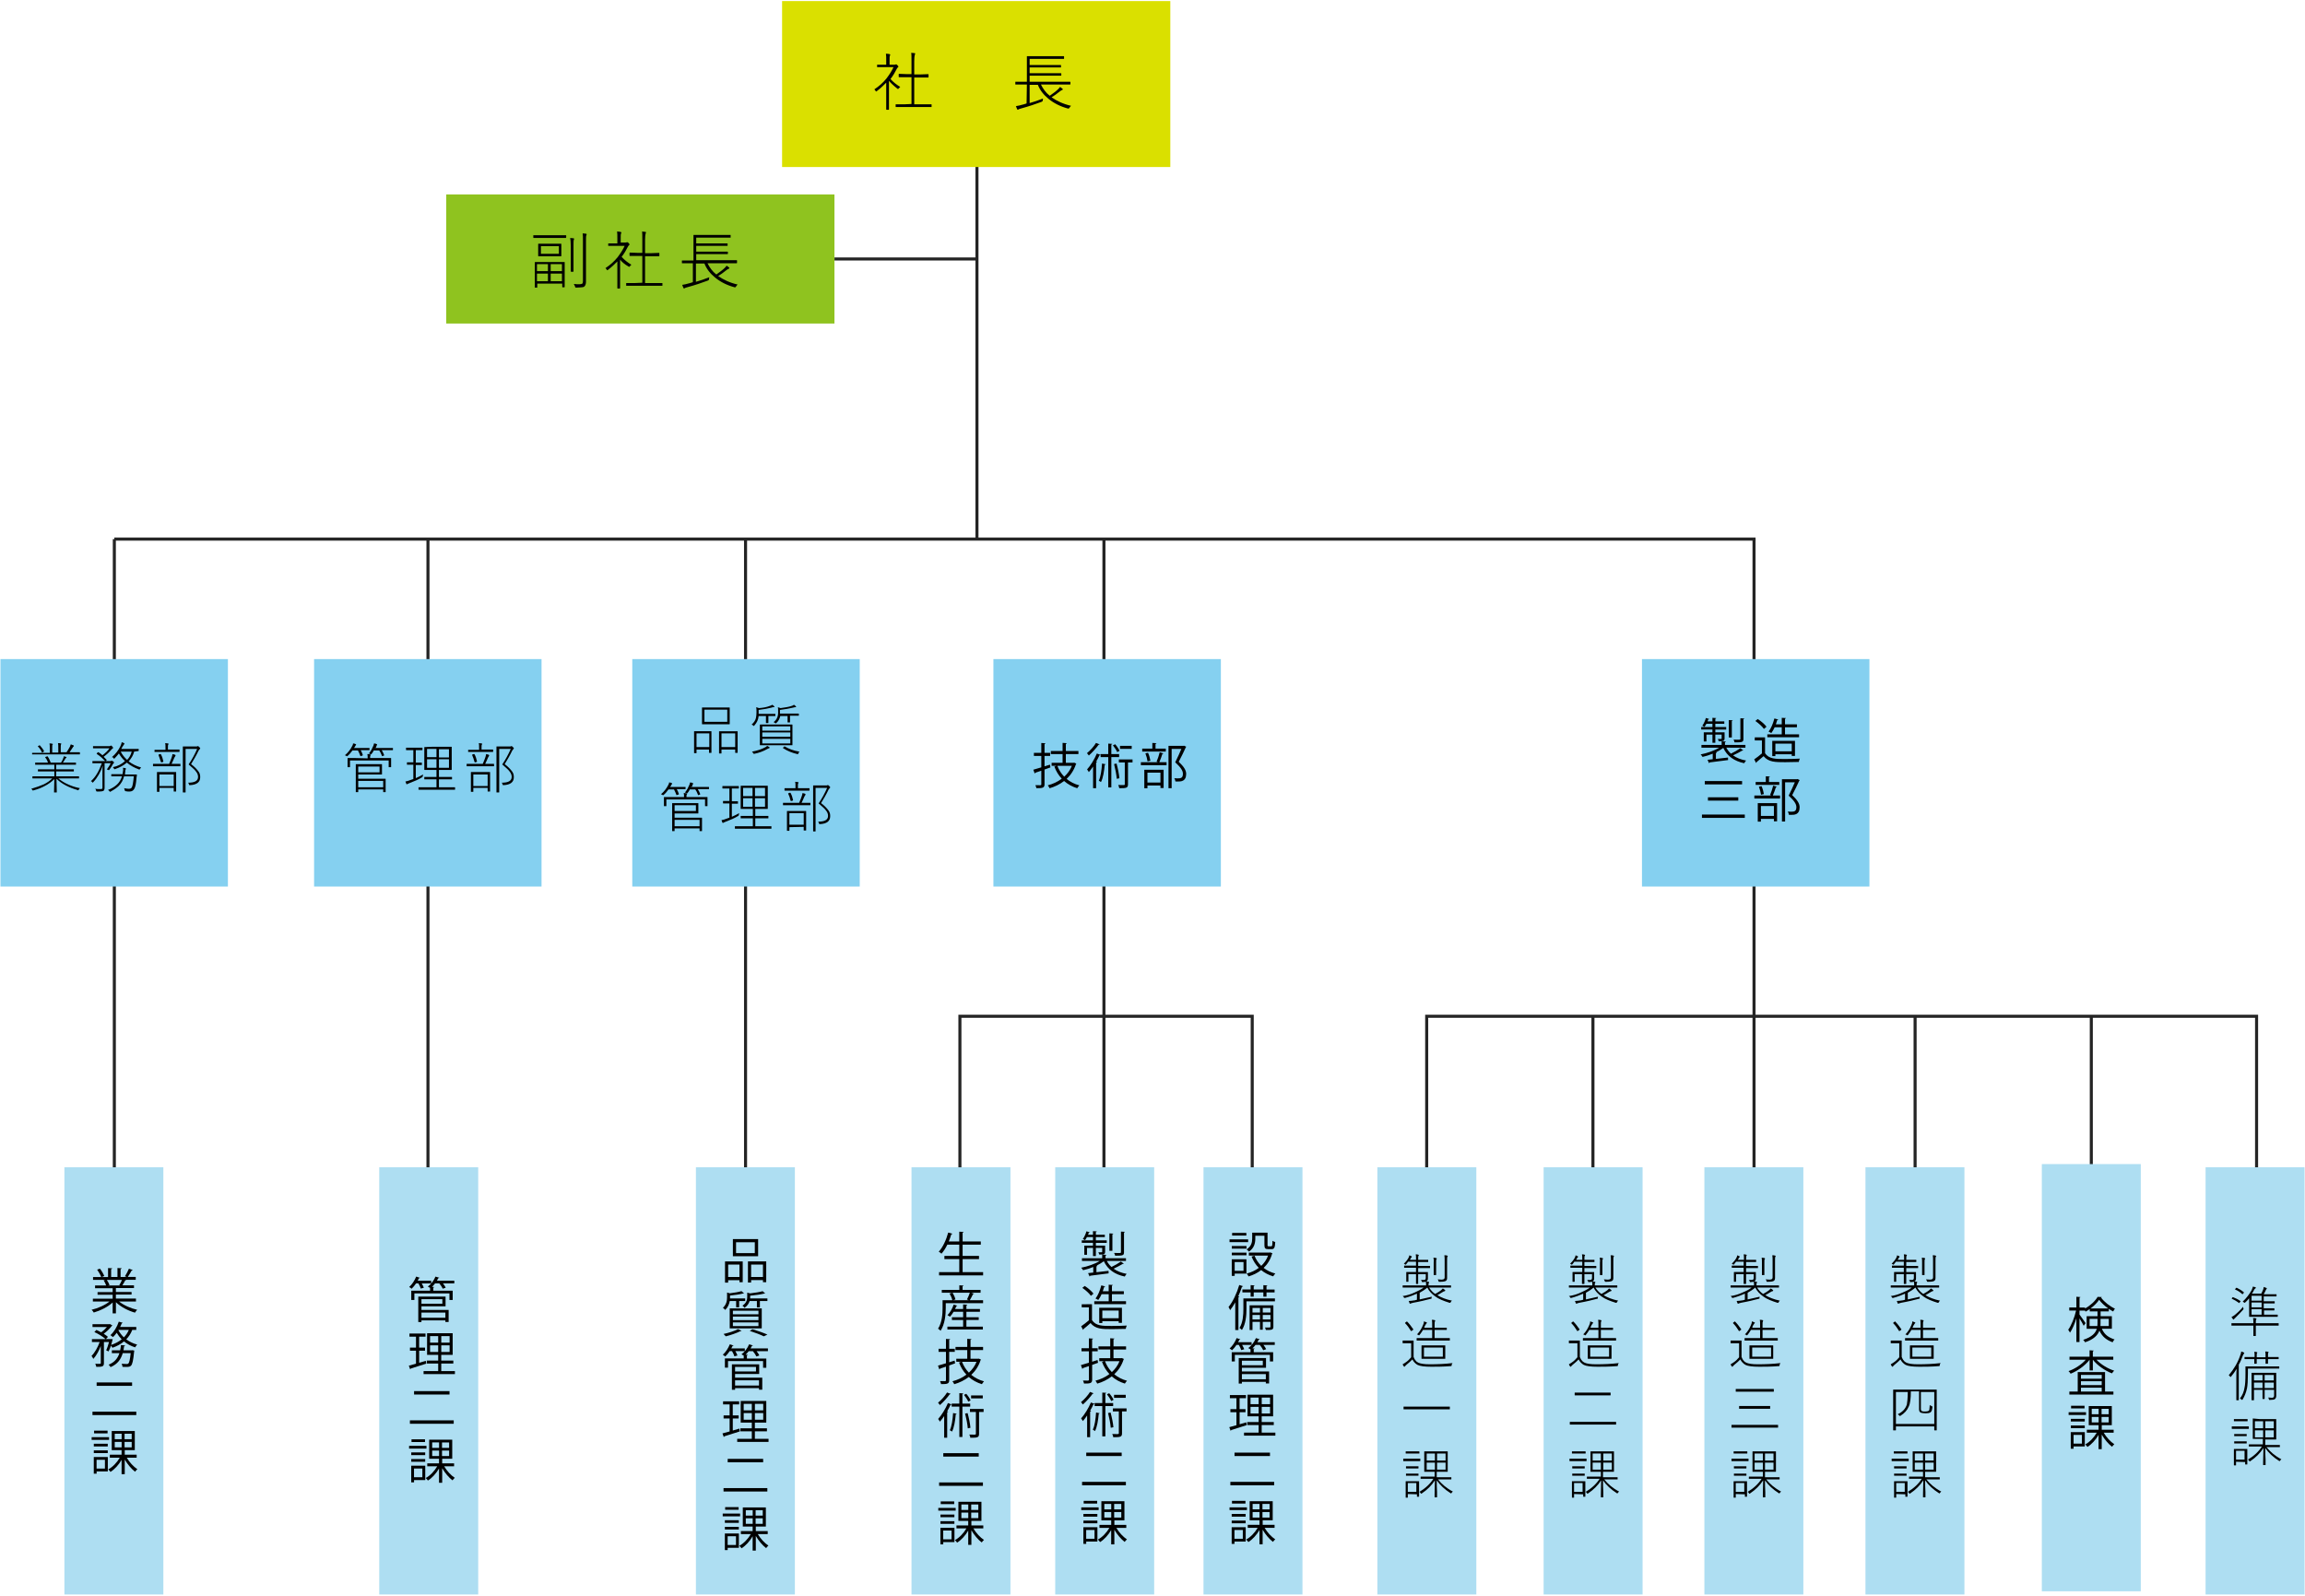 <?xml version="1.0" encoding="utf-8"?>
<!-- Generator: Adobe Illustrator 25.1.0, SVG Export Plug-In . SVG Version: 6.00 Build 0)  -->
<svg version="1.1" id="レイヤー_1" xmlns="http://www.w3.org/2000/svg" xmlns:xlink="http://www.w3.org/1999/xlink" x="0px"
	 y="0px" viewBox="0 0 757 524" style="enable-background:new 0 0 757 524;" xml:space="preserve">
<style type="text/css">
	.st0{fill:none;stroke:#242424;stroke-miterlimit:10;}
	.st1{fill:#DAE000;}
	.st2{fill:#8FC31F;}
	.st3{fill:#85D0F0;}
	.st4{fill:#AEDEF2;}
</style>
<line class="st0" x1="320.85" y1="51.05" x2="320.85" y2="177.05"/>
<line class="st0" x1="320.85" y1="85.05" x2="274.05" y2="85.05"/>
<line class="st0" x1="37.55" y1="393.75" x2="37.55" y2="177.05"/>
<line class="st0" x1="140.55" y1="393.75" x2="140.55" y2="177.05"/>
<line class="st0" x1="244.85" y1="393.75" x2="244.85" y2="177.05"/>
<line class="st0" x1="362.55" y1="393.75" x2="362.55" y2="177.05"/>
<line class="st0" x1="576.05" y1="333.75" x2="576.05" y2="177.05"/>
<polyline class="st0" points="315.25,399.75 315.25,333.75 411.25,333.75 411.25,410.75 "/>
<polyline class="st0" points="468.55,391.05 468.55,333.75 741.1,333.75 741.1,397.45 "/>
<line class="st0" x1="523.15" y1="333.75" x2="523.15" y2="403.75"/>
<line class="st0" x1="628.95" y1="333.75" x2="628.95" y2="403.75"/>
<line class="st0" x1="686.82" y1="333.75" x2="686.82" y2="403.75"/>
<line class="st0" x1="576.05" y1="333.75" x2="576.05" y2="397.45"/>
<rect x="256.85" y="0.35" class="st1" width="127.5" height="54.5"/>
<rect x="146.55" y="63.85" class="st2" width="127.5" height="42.4"/>
<rect x="0.15" y="216.45" class="st3" width="74.7" height="74.7"/>
<rect x="103.15" y="216.45" class="st3" width="74.7" height="74.7"/>
<rect x="207.65" y="216.45" class="st3" width="74.7" height="74.7"/>
<rect x="326.25" y="216.45" class="st3" width="74.7" height="74.7"/>
<rect x="21.15" y="383.35" class="st4" width="32.5" height="140.3"/>
<rect x="124.55" y="383.35" class="st4" width="32.5" height="140.3"/>
<rect x="228.55" y="383.35" class="st4" width="32.5" height="140.3"/>
<rect x="299.35" y="383.35" class="st4" width="32.5" height="140.3"/>
<rect x="346.55" y="383.35" class="st4" width="32.5" height="140.3"/>
<rect x="395.25" y="383.35" class="st4" width="32.5" height="140.3"/>
<g>
	<path d="M291.95,26.55v6.7v2.6c0,0.1,0,0.2-0.1,0.2h-0.7c-0.1,0-0.1-0.1-0.1-0.2v-2.6v-6.1c-0.9,0.9-1.8,1.8-3,2.7
		c-0.1,0.1-0.2,0.2-0.3,0.2c-0.1,0-0.1-0.1-0.2-0.2c-0.1-0.2-0.3-0.4-0.4-0.5c1.5-1,2.9-2.2,4-3.6c0.9-1.2,1.7-2.4,2.3-3.7h-3.2
		h-2.1c-0.1,0-0.1,0-0.1-0.1v-0.6c0-0.1,0-0.1,0.1-0.1h2.1h0.8v-1.3c0-1.1,0-1.9-0.1-2.3c0.3,0,0.6,0,1.1,0.1c0.2,0,0.3,0.1,0.3,0.2
		s0,0.2-0.1,0.4c-0.1,0.2-0.1,0.7-0.1,1.6v1.3h1.6c0.1,0,0.3,0,0.4-0.1c0.1,0,0.1,0,0.2,0s0.3,0.1,0.4,0.3c0.2,0.2,0.3,0.3,0.3,0.4
		s0,0.2-0.1,0.2c-0.1,0.1-0.3,0.3-0.4,0.5c-0.6,1.2-1.3,2.4-2.1,3.4c0.9,1,1.9,1.8,3.2,2.6c-0.1,0.1-0.3,0.3-0.5,0.5
		c-0.1,0.1-0.2,0.2-0.2,0.2s-0.1,0-0.2-0.1C293.35,28.05,292.55,27.25,291.95,26.55z M299.35,34.15v-8.8h-1.4h-2.7
		c-0.1,0-0.1-0.1-0.1-0.2v-0.7c0-0.1,0-0.2,0.1-0.2l2.7,0.1h1.4v-4.3c0-1.3,0-2.3-0.1-2.7c0.4,0,0.7,0.1,1.1,0.1
		c0.2,0,0.2,0.1,0.2,0.2c0,0,0,0.1-0.1,0.3c-0.1,0.3-0.2,1-0.2,2.1v4.4h1.9l2.7-0.1c0.1,0,0.1,0.1,0.1,0.2v0.7c0,0.1,0,0.2-0.1,0.2
		h-2.7h-1.9v8.8h2.7h2.9c0.1,0,0.1,0,0.1,0.1v0.7c0,0.1,0,0.1-0.1,0.1h-2.9h-5.8h-2.9c-0.1,0-0.1,0-0.1-0.1v-0.7
		c0-0.1,0-0.1,0.1-0.1h2.9L299.35,34.15L299.35,34.15z"/>
	<path d="M337.25,27.75h-1h-2.7c-0.1,0-0.1,0-0.1-0.1v-0.7c0-0.1,0-0.1,0.1-0.1h2.7h1v-6v-2.3c0-0.1,0-0.1,0.1-0.1h2.9h6.2h2.9
		c0.1,0,0.1,0,0.1,0.1v0.7c0,0.1,0,0.1-0.1,0.1h-2.9h-8.3v2h7.4h2.8c0.1,0,0.1,0,0.1,0.1v0.6c0,0.1,0,0.1-0.1,0.1h-2.8h-7.4v1.9h7.4
		h2.8c0.1,0,0.2,0,0.2,0.1v0.6c0,0.1,0,0.1-0.2,0.1h-2.8h-7.4v2h10.4h2.8c0.1,0,0.2,0,0.2,0.1v0.7c0,0.1-0.1,0.1-0.2,0.1h-2.8h-6.7
		c0.7,1.4,1.6,2.7,2.9,3.7c1.1-0.8,2.1-1.5,2.8-2.2c0.3-0.3,0.4-0.5,0.6-0.7c0.4,0.3,0.7,0.5,0.8,0.6c0.1,0.1,0.1,0.2,0.1,0.2
		c0,0.1-0.1,0.1-0.2,0.2c-0.2,0.1-0.5,0.2-0.7,0.4c-1.1,0.9-2.1,1.6-2.8,2c1.7,1.2,3.8,2.2,6.4,2.8c-0.2,0.2-0.3,0.3-0.5,0.6
		c-0.1,0.2-0.2,0.3-0.3,0.3c0,0-0.1,0-0.2,0c-2.6-0.7-4.7-1.8-6.4-3.2c-1.6-1.3-2.8-2.8-3.5-4.6h-2.7v6c1.4-0.4,2.9-0.9,4.4-1.5
		c0,0.1-0.1,0.3-0.1,0.6c0,0.2,0,0.3-0.1,0.3c0,0-0.1,0.1-0.3,0.2c-1.9,0.7-4.2,1.5-6.8,2.2c-0.4,0.1-0.7,0.2-0.8,0.3
		c-0.1,0.1-0.2,0.1-0.2,0.1c-0.1,0-0.1-0.1-0.2-0.2c-0.1-0.3-0.3-0.6-0.4-1c0.8-0.1,1.5-0.3,2.2-0.5c0.2,0,0.4-0.1,0.7-0.2
		c0.3-0.1,0.5-0.1,0.6-0.2L337.25,27.75L337.25,27.75z"/>
</g>
<g>
	<path d="M178.05,78.15h-2.8c-0.1,0-0.1-0.1-0.1-0.2v-0.6c0-0.1,0-0.1,0.1-0.1h2.8h4.9h2.8c0.1,0,0.2,0,0.2,0.1v0.6
		c0,0.1-0.1,0.2-0.2,0.2h-2.8C182.95,78.15,178.05,78.15,178.05,78.15z M176.45,93.15v1.2c0,0.1,0,0.1-0.1,0.1h-0.6
		c-0.1,0-0.1,0-0.1-0.1v-3.8v-1.9v-2.5c0-0.1,0-0.1,0.1-0.1h2.7h4.2h2.7c0.1,0,0.1,0,0.1,0.1v2.2v2v3.8c0,0.1,0,0.2-0.1,0.2h-0.6
		c-0.1,0-0.1-0.1-0.1-0.2v-1H176.45z M179.95,89.05v-2.3h-3.6v2.3H179.95z M179.95,92.35v-2.5h-3.6v2.5H179.95z M181.95,84.15h-2.8
		h-2.3c-0.1,0-0.1,0-0.1-0.1v-1.4v-1.1v-1.4c0-0.1,0-0.1,0.1-0.1h2.3h2.8h2.3c0.1,0,0.1,0,0.1,0.1v1.4v1.1v1.4c0,0.1,0,0.1-0.1,0.1
		H181.95z M177.65,83.35h5.9v-2.5h-5.9V83.35z M180.85,89.05h3.7v-2.3h-3.7V89.05z M180.85,89.85v2.5h3.7v-2.5H180.85z
		 M187.25,78.15c0.3,0,0.7,0.1,1.1,0.1c0.1,0,0.2,0.1,0.2,0.2c0,0,0,0.1-0.1,0.3c-0.1,0.2-0.1,0.9-0.1,2.1v5.6v2.6
		c0,0.1,0,0.2-0.1,0.2h-0.7c-0.1,0-0.1-0.1-0.1-0.2v-2.6v-5.6C187.45,79.45,187.35,78.55,187.25,78.15z M188.45,93.25
		c0.7,0.1,1.3,0.1,1.9,0.1c0.4,0,0.7-0.1,0.9-0.2c0.1-0.1,0.2-0.4,0.2-0.8v-13.3c0-1.1,0-1.9-0.1-2.4c0.5,0,0.9,0.1,1.1,0.1
		c0.2,0,0.2,0.1,0.2,0.2s0,0.2-0.1,0.4c-0.1,0.2-0.1,0.8-0.1,1.7v10.7v2.8c0,0.7-0.2,1.2-0.5,1.5c-0.2,0.2-0.5,0.3-0.9,0.3
		c-0.3,0-0.9,0.1-1.8,0.1c-0.2,0-0.2,0-0.3-0.1c0,0-0.1-0.1-0.1-0.3C188.75,93.75,188.55,93.55,188.45,93.25z"/>
	<path d="M203.65,85.25v6.7v2.6c0,0.1,0,0.2-0.1,0.2h-0.7c-0.1,0-0.1-0.1-0.1-0.2v-2.6v-6.1c-0.9,0.9-1.8,1.8-3,2.7
		c-0.1,0.1-0.2,0.2-0.3,0.2s-0.1-0.1-0.2-0.2c-0.1-0.2-0.3-0.4-0.4-0.5c1.5-1,2.9-2.2,4-3.6c0.9-1.2,1.7-2.4,2.3-3.7h-3.2h-2.1
		c-0.1,0-0.1,0-0.1-0.1v-0.6c0-0.1,0-0.1,0.1-0.1h2.1h0.8v-1.6c0-1.1,0-1.9-0.1-2.3c0.3,0,0.6,0,1.1,0.1c0.2,0,0.3,0.1,0.3,0.2
		s0,0.2-0.1,0.4c-0.1,0.2-0.1,0.7-0.1,1.6v1.3h1.6c0.1,0,0.3,0,0.4-0.1c0.1,0,0.1,0,0.2,0c0.1,0,0.3,0.1,0.4,0.3
		c0.2,0.2,0.3,0.3,0.3,0.4s0,0.2-0.1,0.2c-0.1,0.1-0.3,0.3-0.4,0.5c-0.6,1.2-1.3,2.4-2.1,3.4c0.9,1,1.9,1.8,3.2,2.6
		c-0.1,0.1-0.3,0.3-0.5,0.5c-0.1,0.1-0.2,0.2-0.2,0.2s-0.1,0-0.2-0.1C205.05,86.75,204.15,85.95,203.65,85.25z M210.95,92.85v-8.8
		h-1.4h-2.7c-0.1,0-0.1-0.1-0.1-0.2v-0.7c0-0.1,0-0.2,0.1-0.2l2.7,0.1h1.4v-4.3c0-1.3,0-2.3-0.1-2.7c0.4,0,0.7,0.1,1.1,0.1
		c0.2,0,0.2,0.1,0.2,0.2c0,0,0,0.1-0.1,0.3c-0.1,0.3-0.2,1-0.2,2.1v4.4h1.9l2.7-0.1c0.1,0,0.1,0.1,0.1,0.2v0.7c0,0.1,0,0.2-0.1,0.2
		h-2.7h-1.9v8.8h2.7h2.9c0.1,0,0.1,0,0.1,0.1v0.7c0,0.1,0,0.1-0.1,0.1h-2.9h-5.9h-2.9c-0.1,0-0.1,0-0.1-0.1v-0.7
		c0-0.1,0-0.1,0.1-0.1h2.9L210.95,92.85L210.95,92.85z"/>
	<path d="M227.75,86.45h-1h-2.7c-0.1,0-0.1,0-0.1-0.1v-0.7c0-0.1,0-0.1,0.1-0.1h2.7h1v-6v-2.3c0-0.1,0-0.1,0.1-0.1h2.9h6.2h2.9
		c0.1,0,0.1,0,0.1,0.1v0.7c0,0.1,0,0.1-0.1,0.1h-2.9h-8.3v1.9h7.4h2.8c0.1,0,0.1,0,0.1,0.1v0.6c0,0.1,0,0.1-0.1,0.1h-2.8h-7.4v1.9
		h7.4h2.8c0.1,0,0.2,0,0.2,0.1v0.6c0,0.1-0.1,0.1-0.2,0.1h-2.8h-7.4v2h10.4h2.8c0.1,0,0.2,0,0.2,0.1v0.8c0,0.1-0.1,0.1-0.2,0.1h-2.8
		h-6.7c0.7,1.4,1.6,2.7,2.9,3.7c1.1-0.8,2.1-1.5,2.8-2.2c0.3-0.3,0.4-0.5,0.6-0.7c0.4,0.3,0.7,0.5,0.8,0.6s0.1,0.2,0.1,0.2
		c0,0.1-0.1,0.1-0.2,0.2c-0.2,0.1-0.5,0.2-0.7,0.4c-1.1,0.9-2.1,1.6-2.8,2c1.7,1.2,3.8,2.2,6.4,2.8c-0.2,0.2-0.3,0.3-0.5,0.6
		c-0.1,0.2-0.2,0.3-0.3,0.3c0,0-0.1,0-0.2,0c-2.6-0.7-4.7-1.8-6.4-3.2c-1.6-1.3-2.8-2.8-3.5-4.6h-2.8v6c1.4-0.4,2.9-0.9,4.4-1.5
		c0,0.1-0.1,0.3-0.1,0.6c0,0.2,0,0.3-0.1,0.3c0,0-0.1,0.1-0.3,0.2c-1.9,0.7-4.2,1.5-6.8,2.2c-0.4,0.1-0.7,0.2-0.8,0.3
		c-0.1,0.1-0.2,0.1-0.2,0.1c-0.1,0-0.1-0.1-0.2-0.2c-0.1-0.3-0.3-0.6-0.4-1c0.8-0.1,1.5-0.3,2.2-0.5c0.2,0,0.4-0.1,0.7-0.2
		s0.5-0.1,0.6-0.2v-6.2L227.75,86.45L227.75,86.45z"/>
</g>
<g>
	<path d="M18.55,255.75l0.1,4.4c0,0.1,0,0.1-0.1,0.1h-0.7c-0.1,0-0.1,0-0.1-0.1l0.1-4.3c-0.9,0.9-2,1.7-3.2,2.3
		c-0.9,0.5-2.1,1-3.6,1.4c-0.1,0-0.2,0.1-0.2,0.1c-0.1,0-0.1-0.1-0.2-0.2c-0.1-0.2-0.3-0.3-0.4-0.4c1.7-0.5,3.1-1,4.2-1.5
		c1-0.5,1.9-1.1,2.7-1.9h-4h-2.4c-0.1,0-0.1,0-0.1-0.1v-0.5c0-0.1,0-0.1,0.1-0.1h2.4h4.7v-1.6h-2.7h-2.6c-0.1,0-0.1,0-0.1-0.1v-0.5
		c0-0.1,0-0.1,0.1-0.1h2.6h2.7v-1.5h-3.7h-2.5c-0.1,0-0.1,0-0.1-0.1v-0.5c0-0.1,0-0.1,0.1-0.1h2.5h1.6c-0.2-0.7-0.5-1.2-0.9-1.7
		v-0.1c0,0,0.1-0.1,0.2-0.1l0.3-0.1c0.1,0,0.1-0.1,0.2-0.1c0,0,0.1,0,0.1,0.1c0.4,0.5,0.7,1.2,1,2h3.4c0.3-0.4,0.5-0.9,0.7-1.4
		c0.1-0.2,0.2-0.5,0.2-0.7c0.3,0.1,0.5,0.2,0.7,0.2c0.1,0,0.2,0.1,0.2,0.2c0,0.1-0.1,0.1-0.2,0.2c-0.1,0.1-0.2,0.2-0.3,0.4
		c-0.2,0.4-0.5,0.8-0.7,1.1h1.7h2.5c0.1,0,0.1,0,0.1,0.1v0.5c0,0.1,0,0.1-0.1,0.1h-2.5h-3.9v1.5h3.1h2.6c0.1,0,0.1,0,0.1,0.1v0.5
		c0,0.1,0,0.1-0.1,0.1h-2.6h-3.1v1.6h5h2.4c0.1,0,0.1,0,0.1,0.1v0.5c0,0.1,0,0.1-0.1,0.1h-2.4h-4.3c1,0.8,2.1,1.5,3.3,2
		c1.1,0.5,2.3,0.9,3.8,1.2c-0.2,0.2-0.3,0.3-0.4,0.5s-0.2,0.2-0.2,0.2s-0.1,0-0.2-0.1C22.65,258.65,20.25,257.45,18.55,255.75z
		 M16.35,247.25v-1.4c0-0.8,0-1.4-0.1-1.7c0.3,0,0.6,0,0.9,0.1c0.1,0,0.2,0.1,0.2,0.1s0,0.2-0.1,0.2c-0.1,0.1-0.1,0.5-0.1,1.2v1.4h2
		v-1.4c0-0.8,0-1.4-0.1-1.7c0.4,0,0.7,0,0.9,0.1c0.1,0,0.2,0.1,0.2,0.1s0,0.2-0.1,0.2c-0.1,0.1-0.1,0.5-0.1,1.2v1.4h1.9
		c0.3-0.5,0.7-1,1.1-1.8c0.1-0.3,0.2-0.5,0.3-0.8c0.3,0.1,0.5,0.2,0.8,0.3c0.1,0,0.2,0.1,0.2,0.2c0,0.1,0,0.2-0.1,0.2
		c-0.1,0.1-0.2,0.2-0.3,0.4c-0.5,0.8-0.9,1.3-1,1.5h0.9h2.4c0.1,0,0.1,0,0.1,0.1v0.5c0,0.1,0,0.1-0.1,0.1h-2.4h-10.7h-2.4
		c-0.1,0-0.1,0-0.1-0.1v-0.3c0-0.1,0-0.1,0.1-0.1h2.4H16.35z M13.15,244.85c0.5,0.6,1,1.2,1.3,1.8v0.1c0,0,0,0.1-0.1,0.1l-0.3,0.2
		c-0.1,0.1-0.2,0.1-0.2,0.1s-0.1,0-0.1-0.1c-0.3-0.7-0.7-1.3-1.3-1.9v-0.1c0,0,0.1-0.1,0.2-0.1l0.3-0.2
		C12.95,244.85,13.05,244.75,13.15,244.85C13.05,244.75,13.15,244.85,13.15,244.85z"/>
	<path d="M33.45,250.65h-0.9h-2.1c-0.1,0-0.1,0-0.1-0.1v-0.5c0-0.1,0-0.1,0.1-0.1h2.1h2c-0.8-0.8-1.6-1.6-2.7-2.3
		c-0.1,0-0.1-0.1-0.1-0.1s0-0.1,0.1-0.2l0.2-0.2c0.1-0.1,0.1-0.1,0.2-0.1c0,0,0,0,0.1,0c0.6,0.4,1,0.7,1.3,1c1-0.8,1.8-1.5,2.3-2.3
		h-3.3h-2c-0.1,0-0.1,0-0.1-0.1v-0.5c0-0.1,0-0.1,0.1-0.1h2h3.2c0.2,0,0.3,0,0.4-0.1c0.1,0,0.1-0.1,0.2-0.1c0.1,0,0.3,0.1,0.4,0.3
		c0.2,0.2,0.3,0.3,0.3,0.5c0,0.1-0.1,0.1-0.3,0.3c-0.1,0-0.2,0.2-0.5,0.5c-0.7,0.8-1.5,1.5-2.3,2.1c0.4,0.4,0.7,0.7,0.9,0.9l0.1,0.1
		c0,0,0,0.1-0.1,0.2l-0.3,0.2h1.6c0.1,0,0.2,0,0.3-0.1c0.1,0,0.1,0,0.2,0c0.1,0,0.2,0.1,0.4,0.2c0.2,0.1,0.3,0.3,0.3,0.4
		c0,0.1-0.1,0.2-0.2,0.3c-0.1,0.1-0.2,0.2-0.3,0.4c-0.2,0.5-0.6,1-1,1.6c-0.1,0.1-0.2,0.2-0.2,0.2s-0.1,0-0.2-0.1
		c-0.1-0.1-0.3-0.1-0.5-0.1c0.5-0.7,1-1.4,1.3-2.1h-2v5.5v2.5c0,0.5-0.1,0.9-0.4,1.1c-0.2,0.1-0.7,0.2-1.4,0.2c-0.2,0-0.4,0-0.7,0
		c-0.1,0-0.2,0-0.2-0.1s-0.1-0.1-0.1-0.2c0-0.2-0.1-0.4-0.3-0.6c0.6,0.1,1.1,0.1,1.7,0.1c0.3,0,0.5,0,0.6-0.1s0.1-0.3,0.1-0.5v-4.7
		c0-0.9,0-1.7,0.1-2.4c-0.7,2.1-1.7,3.9-3.1,5.4c-0.1,0.1-0.2,0.2-0.2,0.2s-0.1-0.1-0.2-0.2c-0.1-0.2-0.3-0.3-0.4-0.3
		C31.35,255.25,32.45,253.35,33.45,250.65z M40.05,254.95h-1.1h-2.3c-0.1,0-0.1,0-0.1-0.1v-0.5c0-0.1,0-0.1,0.1-0.1h2.3h1.3
		c0.1-0.5,0.1-0.9,0.2-1.4c0-0.2,0-0.5-0.1-0.7c0.3,0,0.6,0.1,0.8,0.1c0.1,0,0.2,0.1,0.2,0.2c0,0.1,0,0.1-0.1,0.3
		c-0.1,0.1-0.1,0.3-0.1,0.5s-0.1,0.6-0.1,1.1h1.5h2.3c0.1,0,0.1,0,0.1,0.1l0,0c0,0.2,0,0.5-0.1,0.8c-0.1,1.2-0.2,2.1-0.3,2.5
		c-0.1,0.6-0.3,1.1-0.5,1.4c-0.3,0.5-0.8,0.8-1.5,0.8c-0.4,0-0.8,0-1.2-0.1c-0.1,0-0.2,0-0.3-0.1c0,0,0-0.1-0.1-0.3
		c0-0.2-0.1-0.4-0.2-0.6c0.6,0.1,1.1,0.2,1.5,0.2c0.5,0,0.8-0.1,1-0.4c0.3-0.4,0.5-1.6,0.7-3.7h-3.2c-0.3,1.2-0.9,2.3-1.7,3.1
		c-0.7,0.7-1.6,1.3-2.7,1.9c-0.1,0.1-0.2,0.1-0.2,0.1s-0.1-0.1-0.2-0.2c-0.1-0.2-0.3-0.3-0.5-0.4
		C37.95,258.45,39.45,257.05,40.05,254.95z M44.05,246.85c-0.3,1.2-0.9,2.2-1.8,3.2c1.2,0.9,2.6,1.6,4.1,2c-0.1,0.2-0.3,0.3-0.4,0.5
		c-0.1,0.2-0.1,0.2-0.2,0.2c0,0-0.1,0-0.2-0.1c-1.4-0.5-2.7-1.2-3.9-2.2c-1,0.9-2.3,1.6-3.8,2.1c-0.1,0-0.2,0.1-0.2,0.1
		c-0.1,0-0.1-0.1-0.2-0.2c-0.1-0.2-0.2-0.3-0.4-0.5c1.6-0.3,2.9-1,4-2c-0.8-0.7-1.5-1.6-2-2.5c-0.4,0.5-0.8,1-1.4,1.6
		c-0.1,0.1-0.1,0.1-0.2,0.1s-0.1-0.1-0.2-0.2c-0.1-0.2-0.3-0.3-0.5-0.3c1.2-1,2.1-2.2,2.8-3.6c0.2-0.5,0.4-0.9,0.4-1.3
		c0.3,0.1,0.6,0.2,0.8,0.3c0.1,0,0.1,0.1,0.1,0.2s0,0.1-0.1,0.2c-0.1,0.1-0.2,0.3-0.4,0.6c-0.1,0.1-0.2,0.3-0.3,0.5
		s-0.2,0.3-0.2,0.4h3.6h2c0.1,0,0.1,0,0.1,0.1v0.5c0,0.1,0,0.1-0.1,0.1L44.05,246.85z M43.25,246.85h-3.6l0,0c0.5,1,1.2,1.9,2.1,2.7
		C42.45,248.85,42.95,247.95,43.25,246.85z"/>
	<path d="M55.55,250.85c0.4-0.9,0.7-1.7,0.9-2.3c0.1-0.4,0.2-0.7,0.2-0.9c0.3,0.1,0.6,0.1,0.8,0.2c0.1,0.1,0.2,0.1,0.2,0.2
		c0,0.1,0,0.1-0.1,0.3s-0.2,0.3-0.3,0.5c-0.2,0.5-0.5,1.2-0.9,2h0.4h2.4c0.1,0,0.1,0,0.1,0.1v0.6c0,0.1,0,0.1-0.1,0.1h-2.4h-4h-2.4
		c-0.1,0-0.1,0-0.1-0.1v-0.6c0-0.1,0-0.1,0.1-0.1h2.4H55.55z M54.35,246.25v-0.6c0-0.7,0-1.3-0.1-1.6c0.3,0,0.6,0.1,0.9,0.1
		c0.1,0,0.2,0.1,0.2,0.1c0,0.1,0,0.2-0.1,0.3s-0.1,0.5-0.1,1v0.6h1.4h2.3c0.1,0,0.1,0,0.1,0.1v0.6c0,0.1,0,0.1-0.1,0.1h-2.3h-3.4
		h-2.3c-0.1,0-0.1,0-0.1-0.1v-0.5c0-0.1,0-0.1,0.1-0.1h2.3H54.35z M52.35,258.85v1.1c0,0.1,0,0.1-0.1,0.1h-0.6c-0.1,0-0.1,0-0.1-0.1
		v-3v-1.4v-1.9c0-0.1,0-0.1,0.1-0.1h1.9h2.2h2c0.1,0,0.1,0,0.1,0.1v1.7v1.5v3c0,0.1,0,0.1-0.1,0.1h-0.6c-0.1,0-0.1,0-0.1-0.1v-1.1
		h-4.7V258.85z M52.05,247.95C51.95,247.95,51.95,247.85,52.05,247.95c0-0.1,0-0.1,0.2-0.2l0.3-0.1c0.1,0,0.1,0,0.2,0
		c0,0,0.1,0,0.1,0.1c0.4,0.7,0.6,1.4,0.8,2.3v0.1c0,0-0.1,0.1-0.2,0.1l-0.3,0.1c-0.1,0-0.2,0-0.2,0s-0.1,0-0.1-0.1
		C52.55,249.25,52.25,248.55,52.05,247.95z M52.35,258.15h4.7v-3.8h-4.7V258.15z M64.45,245.15c0.2,0,0.3,0,0.4-0.1c0,0,0.1,0,0.2,0
		s0.2,0.1,0.4,0.3c0.2,0.2,0.3,0.3,0.3,0.4c0,0.1,0,0.1-0.1,0.2c-0.1,0.1-0.2,0.3-0.4,0.5c-0.8,1.7-1.7,3.2-2.5,4.5
		c1.2,0.9,2,1.8,2.5,2.5c0.4,0.6,0.5,1.1,0.5,1.8c0,1.6-1.1,2.5-3.4,2.6c-0.1,0-0.1,0-0.1,0c-0.1,0-0.2-0.1-0.2-0.3
		c-0.1-0.2-0.1-0.4-0.3-0.5c2.2,0,3.3-0.6,3.3-1.9c0-0.6-0.2-1.2-0.7-1.8c-0.4-0.6-1.3-1.3-2.4-2.3c1.1-1.6,2-3.3,2.8-5.1h-3.8v10.6
		v3.6c0,0.1,0,0.1-0.1,0.1h-0.7c-0.1,0-0.1,0-0.1-0.1v-3.6v-7.7v-3.6c0-0.1,0-0.1,0.1-0.1h1.6H64.45z"/>
</g>
<g>
	<path d="M116.25,245.65h3.1h1.9c0.1,0,0.1,0,0.1,0.1v0.5c0,0.1,0,0.1-0.1,0.1h-1.9h-0.9c0.3,0.5,0.5,1,0.7,1.6c0,0,0,0,0,0.1
		c0,0-0.1,0.1-0.2,0.1l-0.3,0.1c-0.1,0-0.2,0.1-0.2,0.1s-0.1,0-0.1-0.1c-0.2-0.6-0.5-1.2-0.8-1.8h-1.8c-0.5,0.7-1,1.3-1.6,1.8
		c-0.1,0.1-0.2,0.1-0.2,0.1s-0.1,0-0.2-0.1s-0.3-0.2-0.5-0.2c1.1-0.9,1.9-2,2.5-3.2c0.1-0.2,0.2-0.4,0.2-0.7c0.3,0,0.6,0.1,0.8,0.2
		c0.1,0,0.2,0.1,0.2,0.2c0,0,0,0.1-0.1,0.2c-0.1,0.1-0.2,0.2-0.3,0.5L116.25,245.65z M120.75,249.05c0-0.6,0-1.1-0.1-1.4
		c0.3,0,0.6,0,0.9,0.1c0.1,0,0.2,0.1,0.2,0.1c0,0.1,0,0.2-0.1,0.3s-0.1,0.4-0.1,0.8h4.3h2.5c0.1,0,0.1,0,0.1,0.1v0.7v0.5v1.6
		c0,0.1,0,0.1-0.1,0.1h-0.6c-0.1,0-0.1,0-0.1-0.1v-2.1h-12.7v2.1c0,0.1,0,0.1-0.1,0.1h-0.6c-0.1,0-0.1,0-0.1-0.1v-1.6v-0.5v-0.7
		c0-0.1,0-0.1,0.1-0.1h2.5L120.75,249.05L120.75,249.05z M117.65,255.75h6.3h2.6c0.1,0,0.1,0,0.1,0.1v1.4v1.4v1.4
		c0,0.1,0,0.1-0.1,0.1h-0.6c-0.1,0-0.1,0-0.1-0.1v-0.8h-8.2v0.8c0,0.1,0,0.1-0.1,0.1h-0.6c-0.1,0-0.1,0-0.1-0.1v-2.1v-4.7v-2.2
		c0-0.1,0-0.1,0.1-0.1h2.5h3.6h2.3c0.1,0,0.1,0,0.1,0.1v1.2v0.8v1.2c0,0.1,0,0.1-0.1,0.1h-2.3h-5.4
		C117.65,254.35,117.65,255.75,117.65,255.75z M117.65,253.65h7v-1.9h-7V253.65z M117.65,256.45v2.1h8.2v-2.1H117.65z
		 M123.05,245.65h3.8h2.1c0.1,0,0.1,0,0.1,0.1v0.5c0,0.1,0,0.1-0.1,0.1h-2.1h-1.5c0.3,0.5,0.6,1,0.8,1.6v0.1c0,0,0,0.1-0.1,0.1
		l-0.3,0.1c-0.1,0-0.2,0.1-0.2,0.1s-0.1,0-0.1-0.1c-0.3-0.8-0.6-1.4-0.9-1.8h-1.8c-0.2,0.4-0.4,0.8-0.7,1.1
		c-0.1,0.1-0.1,0.2-0.2,0.2c0,0-0.1,0-0.2-0.1c-0.2-0.1-0.3-0.1-0.5-0.2c0.7-0.8,1.1-1.7,1.5-2.6c0.1-0.2,0.1-0.5,0.2-0.7
		c0.3,0,0.6,0.1,0.8,0.2c0.1,0,0.2,0.1,0.2,0.2c0,0,0,0.1-0.1,0.2c0,0-0.1,0.2-0.2,0.5c0,0.1-0.1,0.2-0.2,0.4
		C123.15,245.55,123.05,245.65,123.05,245.65z"/>
	<path d="M136.55,246.35v4.1h0.3h1.6c0.1,0,0.1,0,0.1,0.1v0.6c0,0.1,0,0.1-0.1,0.1h-1.6h-0.3v4.3c0.9-0.4,1.7-0.8,2.4-1.2
		c0,0.2-0.1,0.4-0.1,0.5v0.1c0,0.1-0.1,0.2-0.2,0.3c-1.1,0.7-2.5,1.3-4.1,1.9c-0.4,0.2-0.7,0.3-0.7,0.3c-0.1,0.1-0.1,0.1-0.2,0.1
		c-0.1,0-0.1,0-0.2-0.1c-0.1-0.3-0.2-0.6-0.3-0.8c0.5-0.1,1-0.2,1.7-0.5c0.4-0.1,0.7-0.3,0.9-0.3v-4.7h-0.4h-1.6
		c-0.1,0-0.1,0-0.1-0.1v-0.6c0-0.1,0-0.1,0.1-0.1h1.6h0.4v-4h-0.6h-1.7c-0.1,0-0.1,0-0.1-0.1v-0.6c0-0.1,0-0.1,0.1-0.1h1.7h1.8h1.7
		c0.1,0,0.1,0,0.1,0.1v0.6c0,0.1,0,0.1-0.1,0.1h-1.7L136.55,246.35L136.55,246.35z M141.95,245.25h3.9h2.4c0.1,0,0.1,0,0.1,0.1v1.9
		v3.5v2c0,0.1,0,0.1-0.1,0.1h-2.4h-1.7v2.3h1.8h2.4c0.1,0,0.1,0,0.1,0.1v0.6c0,0.1,0,0.1-0.1,0.1h-2.4h-1.8v2.6h2.6h2.6
		c0.1,0,0.1,0,0.1,0.1v0.6c0,0.1,0,0.1-0.1,0.1h-2.6h-6.6h-2.6c-0.1,0-0.1,0-0.1-0.1v-0.6c0-0.1,0-0.1,0.1-0.1h2.6h3.2v-2.6h-1.5
		h-2.4c-0.1,0-0.1,0-0.1-0.1v-0.6c0-0.1,0-0.1,0.1-0.1h2.4h1.5v-2.3h-1.5h-2.4c-0.1,0-0.1,0-0.1-0.1v-2v-3.4v-1.9
		c0-0.1,0-0.1,0.1-0.1L141.95,245.25z M143.35,248.65v-2.7h-3.1v2.7H143.35z M143.35,249.35h-3.1v2.8h3.1V249.35z M144.15,246.05
		v2.7h3.3v-2.7H144.15z M144.15,252.15h3.3v-2.8h-3.3V252.15z"/>
	<path d="M158.55,250.85c0.4-0.9,0.7-1.7,0.9-2.3c0.1-0.4,0.2-0.7,0.2-0.9c0.3,0.1,0.6,0.1,0.8,0.2c0.1,0.1,0.2,0.1,0.2,0.2
		c0,0.1,0,0.1-0.1,0.3s-0.2,0.3-0.3,0.5c-0.2,0.5-0.5,1.2-0.9,2h0.4h2.4c0.1,0,0.1,0,0.1,0.1v0.6c0,0.1,0,0.1-0.1,0.1h-2.4h-4h-2.4
		c-0.1,0-0.1,0-0.1-0.1v-0.6c0-0.1,0-0.1,0.1-0.1h2.4H158.55z M157.35,246.25v-0.6c0-0.7,0-1.3-0.1-1.6c0.3,0,0.6,0.1,0.9,0.1
		c0.1,0,0.2,0.1,0.2,0.1c0,0.1,0,0.2-0.1,0.3s-0.1,0.5-0.1,1v0.6h1.4h2.3c0.1,0,0.1,0,0.1,0.1v0.6c0,0.1,0,0.1-0.1,0.1h-2.3h-3.4
		h-2.3c-0.1,0-0.1,0-0.1-0.1v-0.5c0-0.1,0-0.1,0.1-0.1h2.3H157.35z M155.45,258.85v1.1c0,0.1,0,0.1-0.1,0.1h-0.6
		c-0.1,0-0.1,0-0.1-0.1v-3v-1.4v-1.9c0-0.1,0-0.1,0.1-0.1h1.9h2.2h2c0.1,0,0.1,0,0.1,0.1v1.7v1.5v3c0,0.1,0,0.1-0.1,0.1h-0.6
		c-0.1,0-0.1,0-0.1-0.1v-1.1h-4.7L155.45,258.85L155.45,258.85z M155.05,247.95C155.05,247.95,155.05,247.85,155.05,247.95
		c0-0.1,0-0.1,0.2-0.2l0.3-0.1c0.1,0,0.1,0,0.2,0c0,0,0.1,0,0.1,0.1c0.4,0.7,0.6,1.4,0.8,2.3v0.1c0,0-0.1,0.1-0.2,0.1l-0.3,0.1
		c-0.1,0-0.2,0-0.2,0s-0.1,0-0.1-0.1C155.55,249.25,155.35,248.55,155.05,247.95z M155.45,258.15h4.7v-3.8h-4.7V258.15z
		 M167.45,245.15c0.2,0,0.3,0,0.4-0.1c0,0,0.1,0,0.2,0c0.1,0,0.2,0.1,0.4,0.3s0.3,0.3,0.3,0.4c0,0.1,0,0.1-0.1,0.2
		c-0.1,0.1-0.2,0.3-0.4,0.5c-0.8,1.7-1.7,3.2-2.5,4.5c1.2,0.9,2,1.8,2.5,2.5c0.4,0.6,0.5,1.1,0.5,1.8c0,1.6-1.1,2.5-3.4,2.6
		c-0.1,0-0.1,0-0.1,0c-0.1,0-0.2-0.1-0.2-0.3c-0.1-0.2-0.1-0.4-0.3-0.5c2.2,0,3.3-0.6,3.3-1.9c0-0.6-0.2-1.2-0.7-1.8
		c-0.4-0.6-1.3-1.3-2.4-2.3c1.1-1.6,2-3.3,2.8-5.1h-3.8v10.6v3.6c0,0.1,0,0.1-0.1,0.1h-0.7c-0.1,0-0.1,0-0.1-0.1v-3.6v-7.7v-3.6
		c0-0.1,0-0.1,0.1-0.1h1.6H167.45z"/>
</g>
<g>
	<path d="M228.75,246.15v1.1c0,0.1,0,0.1-0.1,0.1h-0.6c-0.1,0-0.1,0-0.1-0.1v-3.3v-1.6v-2.1c0-0.1,0-0.1,0.1-0.1h1.8h1.9h1.8
		c0.1,0,0.1,0,0.1,0.1v1.9v1.8v3.2c0,0.1,0,0.1-0.1,0.1h-0.6c-0.1,0-0.1,0-0.1-0.1v-1L228.75,246.15L228.75,246.15z M228.75,245.35
		h4.2v-4.5h-4.2V245.35z M233.05,232.35h4.1h2.4c0.1,0,0.1,0,0.1,0.1v1.6v2.1v1.6c0,0.1,0,0.1-0.1,0.1h-2.4h-4.1h-2.4
		c-0.1,0-0.1,0-0.1-0.1v-1.6v-2.1v-1.6c0-0.1,0-0.1,0.1-0.1H233.05z M231.35,233.05v4h7.5v-4H231.35z M236.95,246.15v1.2
		c0,0.1,0,0.1-0.1,0.1h-0.6c-0.1,0-0.1,0-0.1-0.1v-3.3v-1.7v-2.1c0-0.1,0-0.1,0.1-0.1h1.9h2.1h1.9c0.1,0,0.1,0,0.1,0.1v1.9v1.8v3.2
		c0,0.1,0,0.1-0.1,0.1h-0.6c-0.1,0-0.1,0-0.1-0.1v-1L236.95,246.15L236.95,246.15z M236.95,245.35h4.5v-4.5h-4.5V245.35z"/>
	<path d="M249.15,234.45h3.5h1.9c0.1,0,0.1,0,0.1,0.1v0.5c0,0.1,0,0.1-0.1,0.1h-1.9h-0.3v1v1.2c0,0.1,0,0.1-0.1,0.1h-0.6
		c-0.1,0-0.1,0-0.1-0.1v-1.2v-1h-2.4c-0.1,1.2-0.6,2.2-1.4,3.1c-0.1,0.1-0.2,0.2-0.2,0.2s-0.1-0.1-0.2-0.2s-0.3-0.2-0.5-0.3
		c0.7-0.6,1.2-1.3,1.4-2.1c0.1-0.5,0.2-1.1,0.2-1.9c0-0.8,0-1.3-0.1-1.7c0.3,0.1,0.7,0.2,0.9,0.3c1.3-0.1,2.5-0.3,3.5-0.7
		c0.3-0.1,0.6-0.2,0.9-0.4c0.3,0.2,0.5,0.4,0.6,0.5s0.1,0.2,0.1,0.2c0,0.1-0.1,0.1-0.2,0.1c0,0-0.1,0-0.3,0c-0.1,0-0.2,0-0.3,0.1
		c-1.2,0.3-2.7,0.6-4.4,0.8V234.45z M251.95,244.95c0.3,0.2,0.5,0.3,0.7,0.4c0.1,0.1,0.1,0.1,0.1,0.2c0,0.1-0.1,0.2-0.2,0.2
		c-0.1,0-0.3,0.1-0.5,0.2c-1.4,0.8-2.8,1.3-4.3,1.6c-0.1,0-0.2,0-0.2,0c-0.1,0-0.1-0.1-0.2-0.2c-0.1-0.2-0.2-0.4-0.4-0.5
		c1.7-0.3,3.2-0.8,4.3-1.4C251.55,245.35,251.75,245.15,251.95,244.95z M252.15,237.95h5.5h2.5c0.1,0,0.1,0,0.1,0.1v1.8v3v1.8
		c0,0.1,0,0.1-0.1,0.1h-2.5h-5.5h-2.5c-0.1,0-0.1,0-0.1-0.1v-1.8v-3v-1.8c0-0.1,0-0.1,0.1-0.1H252.15z M250.35,239.95h9.2v-1.4h-9.2
		V239.95z M250.35,240.55v1.4h9.2v-1.4H250.35z M250.35,242.65v1.5h9.2v-1.5H250.35z M258.85,235.15h-2.6c-0.2,0.9-0.6,1.7-1.3,2.3
		c-0.1,0.1-0.2,0.1-0.2,0.1s-0.1,0-0.2-0.1c-0.1-0.1-0.3-0.2-0.5-0.3c1-0.7,1.5-1.8,1.5-3.1c0-1,0-1.6-0.1-1.8
		c0.3,0.1,0.6,0.2,0.9,0.3c1.5-0.2,2.7-0.4,3.6-0.7c0.3-0.1,0.6-0.2,0.8-0.4c0.3,0.2,0.5,0.4,0.6,0.5s0.1,0.1,0.1,0.2
		c0,0.1-0.1,0.1-0.2,0.1s-0.4,0-0.6,0.1c-1.3,0.3-2.8,0.6-4.5,0.8v0.8c0,0.2,0,0.3,0,0.4h4h2.1c0.1,0,0.1,0,0.1,0.1v0.5
		c0,0.1,0,0.1-0.1,0.1h-2.1h-0.7v0.9v1.2c0,0.1,0,0.1-0.1,0.1h-0.6c-0.1,0-0.1,0-0.1-0.1v-1.2v-0.8L258.85,235.15L258.85,235.15z
		 M262.55,246.85c-0.2,0.2-0.3,0.4-0.3,0.5c-0.1,0.2-0.1,0.3-0.2,0.3c0,0-0.1,0-0.2,0c-1.7-0.4-3.2-1-4.6-1.9
		c-0.1,0-0.1-0.1-0.1-0.1s0-0.1,0.1-0.2l0.2-0.2c0.1-0.1,0.1-0.1,0.2-0.1h0.1C259.05,245.95,260.65,246.55,262.55,246.85z"/>
	<path d="M220.05,258.45h3.1h1.9c0.1,0,0.1,0,0.1,0.1v0.5c0,0.1,0,0.1-0.1,0.1h-1.9h-0.9c0.3,0.5,0.5,1,0.7,1.6c0,0,0,0,0,0.1
		c0,0-0.1,0.1-0.2,0.1l-0.3,0.1c-0.1,0-0.2,0.1-0.2,0.1s-0.1,0-0.1-0.1c-0.2-0.6-0.5-1.2-0.8-1.8h-1.8c-0.5,0.7-1,1.3-1.6,1.8
		c-0.1,0.1-0.2,0.1-0.2,0.1s-0.1,0-0.2-0.1c-0.1-0.1-0.3-0.2-0.5-0.2c1.1-0.9,1.9-2,2.5-3.2c0.1-0.2,0.2-0.4,0.2-0.7
		c0.3,0,0.6,0.1,0.8,0.2c0.1,0,0.2,0.1,0.2,0.2c0,0,0,0.1-0.1,0.2s-0.2,0.2-0.3,0.5L220.05,258.45z M224.65,261.85
		c0-0.6,0-1.1-0.1-1.4c0.3,0,0.6,0,0.9,0.1c0.1,0,0.2,0.1,0.2,0.1c0,0.1,0,0.2-0.1,0.3c-0.1,0.1-0.1,0.4-0.1,0.8h4.3h2.5
		c0.1,0,0.1,0,0.1,0.1v0.7v0.5v1.6c0,0.1,0,0.1-0.1,0.1h-0.6c-0.1,0-0.1,0-0.1-0.1v-2.1h-12.7v2.1c0,0.1,0,0.1-0.1,0.1h-0.6
		c-0.1,0-0.1,0-0.1-0.1v-1.6v-0.5v-0.7c0-0.1,0-0.1,0.1-0.1h2.5h4V261.85z M221.55,268.55h6.3h2.6c0.1,0,0.1,0,0.1,0.1v1.4v1.4v1.4
		c0,0.1,0,0.1-0.1,0.1h-0.6c-0.1,0-0.1,0-0.1-0.1v-0.8h-8.2v0.8c0,0.1,0,0.1-0.1,0.1h-0.6c-0.1,0-0.1,0-0.1-0.1v-2.1v-4.7v-2.2
		c0-0.1,0-0.1,0.1-0.1h2.5h3.6h2.3c0.1,0,0.1,0,0.1,0.1v1.2v0.8v1.2c0,0.1,0,0.1-0.1,0.1h-2.3h-5.4V268.55z M221.55,266.35h7v-1.9
		h-7V266.35z M221.55,269.25v2.1h8.2v-2.1H221.55z M226.85,258.45h3.8h2.1c0.1,0,0.1,0,0.1,0.1v0.5c0,0.1,0,0.1-0.1,0.1h-2.1h-1.5
		c0.3,0.5,0.6,1,0.8,1.6v0.1c0,0,0,0.1-0.1,0.1l-0.3,0.1c-0.1,0-0.2,0.1-0.2,0.1s-0.1,0-0.1-0.1c-0.3-0.8-0.6-1.4-0.9-1.8h-1.8
		c-0.2,0.4-0.4,0.8-0.7,1.1c-0.1,0.1-0.1,0.2-0.2,0.2c0,0-0.1,0-0.2-0.1c-0.2-0.1-0.3-0.1-0.5-0.2c0.7-0.8,1.1-1.7,1.5-2.6
		c0.1-0.2,0.1-0.5,0.2-0.7c0.3,0,0.6,0.1,0.8,0.2c0.1,0,0.2,0.1,0.2,0.2c0,0,0,0.1-0.1,0.2c0,0-0.1,0.2-0.2,0.5
		c0,0.1-0.1,0.2-0.2,0.4C226.95,258.25,226.95,258.35,226.85,258.45z"/>
	<path d="M240.35,259.05v4.1h0.3h1.6c0.1,0,0.1,0,0.1,0.1v0.6c0,0.1,0,0.1-0.1,0.1h-1.6h-0.3v4.3c0.9-0.4,1.7-0.8,2.4-1.2
		c0,0.2-0.1,0.4-0.1,0.5v0.1c0,0.1-0.1,0.2-0.2,0.3c-1.1,0.7-2.5,1.3-4.1,1.9c-0.4,0.2-0.7,0.3-0.7,0.3c-0.1,0.1-0.1,0.1-0.2,0.1
		c-0.1,0-0.1,0-0.2-0.1c-0.1-0.3-0.2-0.6-0.3-0.8c0.5-0.1,1-0.2,1.7-0.5c0.4-0.1,0.7-0.3,0.9-0.3v-4.7h-0.4h-1.6
		c-0.1,0-0.1,0-0.1-0.1v-0.6c0-0.1,0-0.1,0.1-0.1h1.6h0.4v-4.1h-0.5h-1.7c-0.1,0-0.1,0-0.1-0.1v-0.6c0-0.1,0-0.1,0.1-0.1h1.7h1.8
		h1.7c0.1,0,0.1,0,0.1,0.1v0.6c0,0.1,0,0.1-0.1,0.1h-1.7h-0.5V259.05z M245.75,258.05h3.9h2.4c0.1,0,0.1,0,0.1,0.1v1.9v3.5v2
		c0,0.1,0,0.1-0.1,0.1h-2.4h-1.6v2.3h1.8h2.4c0.1,0,0.1,0,0.1,0.1v0.6c0,0.1,0,0.1-0.1,0.1h-2.4h-1.8v2.6h2.6h2.6
		c0.1,0,0.1,0,0.1,0.1v0.6c0,0.1,0,0.1-0.1,0.1h-2.6h-6.6h-2.6c-0.1,0-0.1,0-0.1-0.1v-0.6c0-0.1,0-0.1,0.1-0.1h2.6h3.2v-2.6h-1.5
		h-2.4c-0.1,0-0.1,0-0.1-0.1v-0.6c0-0.1,0-0.1,0.1-0.1h2.4h1.5v-2.3h-1.5h-2.4c-0.1,0-0.1,0-0.1-0.1v-2v-3.5v-1.9
		c0-0.1,0-0.1,0.1-0.1H245.75z M247.15,261.45v-2.7h-3.1v2.7H247.15z M247.15,262.15h-3.1v2.8h3.1V262.15z M247.95,258.75v2.7h3.3
		v-2.7H247.95z M247.95,264.95h3.3v-2.8h-3.3V264.95z"/>
	<path d="M262.45,263.65c0.4-0.9,0.7-1.7,0.9-2.3c0.1-0.4,0.2-0.7,0.2-0.9c0.3,0.1,0.6,0.1,0.8,0.2c0.1,0.1,0.2,0.1,0.2,0.2
		s0,0.1-0.1,0.3c-0.1,0.2-0.2,0.3-0.3,0.5c-0.2,0.5-0.5,1.2-0.9,2h0.4h2.4c0.1,0,0.1,0,0.1,0.1v0.6c0,0.1,0,0.1-0.1,0.1h-2.4h-4
		h-2.4c-0.1,0-0.1,0-0.1-0.1v-0.6c0-0.1,0-0.1,0.1-0.1h2.4L262.45,263.65L262.45,263.65z M261.25,258.95v-0.6c0-0.7,0-1.3-0.1-1.6
		c0.3,0,0.6,0.1,0.9,0.1c0.1,0,0.2,0.1,0.2,0.1c0,0.1,0,0.2-0.1,0.3c-0.1,0.1-0.1,0.5-0.1,1v0.6h1.4h2.3c0.1,0,0.1,0,0.1,0.1v0.6
		c0,0.1,0,0.1-0.1,0.1h-2.3h-3.4h-2.3c-0.1,0-0.1,0-0.1-0.1v-0.6c0-0.1,0-0.1,0.1-0.1h2.3h1.2V258.95z M259.25,271.65v1.1
		c0,0.1,0,0.1-0.1,0.1h-0.6c-0.1,0-0.1,0-0.1-0.1v-3v-1.4v-1.9c0-0.1,0-0.1,0.1-0.1h1.9h2.2h2c0.1,0,0.1,0,0.1,0.1v1.7v1.5v3
		c0,0.1,0,0.1-0.1,0.1h-0.6c-0.1,0-0.1,0-0.1-0.1v-1.1L259.25,271.65L259.25,271.65z M258.85,260.65L258.85,260.65
		c0-0.1,0-0.1,0.2-0.2l0.3-0.1c0.1,0,0.1,0,0.2,0c0,0,0.1,0,0.1,0.1c0.4,0.7,0.6,1.4,0.8,2.3v0.1c0,0-0.1,0.1-0.2,0.1l-0.3,0.1
		c-0.1,0-0.2,0-0.2,0s-0.1,0-0.1-0.1C259.45,262.05,259.15,261.25,258.85,260.65z M259.25,270.85h4.7v-3.8h-4.7V270.85z
		 M271.35,257.95c0.2,0,0.3,0,0.4-0.1c0,0,0.1,0,0.2,0s0.2,0.1,0.4,0.3c0.2,0.2,0.3,0.3,0.3,0.4s0,0.1-0.1,0.2s-0.2,0.3-0.4,0.5
		c-0.8,1.7-1.7,3.2-2.5,4.5c1.2,0.9,2,1.8,2.5,2.5c0.4,0.6,0.5,1.1,0.5,1.8c0,1.6-1.1,2.5-3.4,2.6c-0.1,0-0.1,0-0.1,0
		c-0.1,0-0.2-0.1-0.2-0.3c-0.1-0.2-0.1-0.4-0.3-0.5c2.2,0,3.3-0.6,3.3-1.9c0-0.6-0.2-1.2-0.7-1.8c-0.4-0.6-1.3-1.3-2.4-2.3
		c1.1-1.6,2-3.3,2.8-5.1h-3.8v10.6v3.6c0,0.1,0,0.1-0.1,0.1h-0.6c-0.1,0-0.1,0-0.1-0.1v-3.6v-7.7v-3.6c0-0.1,0-0.1,0.1-0.1h1.6
		L271.35,257.95L271.35,257.95z"/>
</g>
<rect x="452.35" y="383.35" class="st4" width="32.5" height="140.3"/>
<rect x="506.95" y="383.35" class="st4" width="32.5" height="140.3"/>
<rect x="559.75" y="383.35" class="st4" width="32.5" height="140.3"/>
<rect x="612.65" y="383.35" class="st4" width="32.5" height="140.3"/>
<g>
	<path d="M467.55,422.85h-4.4h-2.4c-0.1,0-0.1,0-0.1-0.1v-0.5c0-0.1,0-0.1,0.1-0.1h2.4h5.2v-0.1c0-0.4,0-0.8-0.1-1.2
		c0.3,0,0.6,0,0.9,0.1c0.1,0,0.2,0.1,0.2,0.1c0,0.1,0,0.2-0.1,0.3c-0.1,0.1-0.1,0.4-0.1,0.7v0.1h4.9h2.4c0.1,0,0.1,0,0.1,0.1v0.5
		c0,0.1,0,0.1-0.1,0.1h-2.4h-4.7c0.6,0.9,1.2,1.6,2,2.1c0.9-0.5,1.5-0.9,1.9-1.2c0.2-0.2,0.4-0.4,0.6-0.6c0.3,0.2,0.5,0.3,0.7,0.5
		c0.1,0.1,0.1,0.1,0.1,0.2s-0.1,0.1-0.2,0.2c-0.2,0-0.4,0.1-0.7,0.3c-0.6,0.4-1.2,0.7-1.7,1c1.3,0.8,2.9,1.4,4.8,1.8
		c-0.2,0.1-0.3,0.3-0.4,0.5s-0.2,0.2-0.2,0.2s-0.1,0-0.2,0c-1.9-0.6-3.5-1.2-4.7-2.1c-1.1-0.8-2-1.7-2.6-2.9
		c-0.8,0.7-1.6,1.2-2.5,1.7v2.2c1.4-0.3,2.7-0.6,4-0.9c-0.1,0.1-0.1,0.3-0.1,0.4s0,0.2,0,0.2s-0.1,0.1-0.3,0.1
		c-1.5,0.4-3.5,0.9-5.8,1.3c-0.4,0.1-0.7,0.2-0.7,0.2c-0.1,0.1-0.1,0.1-0.2,0.1s-0.1,0-0.2-0.1c-0.1-0.3-0.2-0.5-0.3-0.8
		c0.6,0,1.2-0.1,1.9-0.2c0.1,0,0.2,0,0.4-0.1c0.2,0,0.3-0.1,0.4-0.1v-2c-1.1,0.5-2.4,1-3.9,1.4c-0.1,0-0.2,0-0.2,0
		c-0.1,0-0.2-0.1-0.2-0.2s-0.2-0.3-0.4-0.4c1.4-0.2,2.7-0.6,4-1.2C465.75,423.95,466.75,423.45,467.55,422.85z M465.05,413.65v-0.1
		c0-0.7,0-1.3-0.1-1.6c0.3,0,0.6,0,0.8,0.1c0.1,0,0.2,0.1,0.2,0.1c0,0.1,0,0.2-0.1,0.3c-0.1,0.1-0.1,0.5-0.1,1.2v0.1h1.2h2
		c0.1,0,0.1,0,0.1,0.1v0.5c0,0.1,0,0.1-0.1,0.1h-2h-1.2v1.3h1.5h2.3c0.1,0,0.1,0,0.1,0.1v0.5c0,0.1,0,0.1-0.1,0.1h-2.3h-1.5v1.3h1
		h2.1c0.1,0,0.1,0,0.1,0.1v0.8v0.2v1c0,0.4-0.1,0.7-0.4,0.9c-0.2,0.2-0.7,0.3-1.3,0.3c-0.1,0-0.2,0-0.2,0s-0.1-0.1-0.1-0.2
		s-0.1-0.3-0.3-0.5c0.3,0,0.6,0,1,0s0.6-0.2,0.6-0.7v-1.2h-2.5v0.8v2.3c0,0.1,0,0.1-0.1,0.1h-0.5c-0.1,0-0.1,0-0.1-0.1v-2.3v-0.8
		h-2.5v1.4v1c0,0.1,0,0.1-0.1,0.1h-0.5c-0.1,0-0.1,0-0.1-0.1v-1.1v-0.8v-1.1c0-0.1,0-0.1,0.1-0.1h2.1h1v-1.4h-1.5h-2.3
		c-0.1,0-0.1,0-0.1-0.1v-0.5c0-0.1,0-0.1,0.1-0.1h2.3h1.5v-1.3h-2.6c-0.1,0.2-0.3,0.4-0.6,0.8c-0.1,0.1-0.2,0.2-0.2,0.2
		s-0.1,0-0.2-0.1s-0.3-0.2-0.4-0.2c0.6-0.6,1.1-1.2,1.5-1.9c0.2-0.4,0.3-0.7,0.3-0.9c0.3,0.1,0.5,0.2,0.7,0.3c0.1,0,0.1,0.1,0.1,0.2
		c0,0,0,0.1-0.1,0.2s-0.2,0.2-0.3,0.4c-0.1,0.2-0.2,0.4-0.2,0.4h2L465.05,413.65L465.05,413.65z M470.75,413.05c0.2,0,0.5,0,0.9,0.1
		c0.1,0,0.2,0.1,0.2,0.2s0,0.2-0.1,0.2c-0.1,0.1-0.1,0.5-0.1,1.1v2.3v1.7c0,0.1,0,0.1-0.1,0.1h-0.6c-0.1,0-0.1,0-0.1-0.1v-1.7v-2.3
		C470.95,413.95,470.85,413.45,470.75,413.05z M472.15,420.15c0.4,0,0.8,0.1,1.3,0.1c0.4,0,0.6-0.1,0.8-0.2c0.1-0.1,0.2-0.3,0.2-0.5
		v-5.3c0-1,0-1.6-0.1-2c0.4,0,0.7,0,0.9,0.1c0.1,0,0.2,0.1,0.2,0.1c0,0.1,0,0.2-0.1,0.3c-0.1,0.2-0.1,0.6-0.1,1.4v3.9v1.6
		c0,0.5-0.1,0.8-0.4,1s-0.9,0.3-2,0.3c-0.2,0-0.2,0-0.3,0c0,0-0.1-0.1-0.1-0.2C472.35,420.55,472.35,420.35,472.15,420.15z"/>
	<path d="M477.05,447.65c-0.2,0.2-0.3,0.4-0.3,0.7c0,0.2-0.1,0.2-0.1,0.3c0,0-0.1,0-0.2,0c-2.6,0.2-4.7,0.2-6.4,0.2
		c-2.2,0-3.7-0.2-4.5-0.6c-0.7-0.4-1.3-1-1.7-1.8c-0.5,0.5-1.1,1.1-2,1.8c-0.2,0.2-0.3,0.3-0.4,0.4s-0.1,0.2-0.2,0.2s-0.1,0-0.2-0.1
		c-0.2-0.2-0.3-0.5-0.4-0.7c0.4-0.2,0.8-0.5,1.1-0.7c0.6-0.4,1.1-0.9,1.7-1.6v-4.6h-1.5h-1.2c-0.1,0-0.1,0-0.1-0.1v-0.7
		c0-0.1,0-0.1,0.1-0.1h1.2h0.9h1.3c0.1,0,0.1,0,0.1,0.1v1.7v3.6c0.2,0.5,0.4,0.9,0.7,1.2c0.2,0.3,0.5,0.5,0.9,0.7
		c0.7,0.3,1.9,0.5,3.7,0.5C472.05,448.05,474.55,447.95,477.05,447.65z M462.15,434.05c0.7,0.7,1.3,1.5,2,2.5v0.1
		c0,0-0.1,0.1-0.2,0.2l-0.3,0.2c-0.1,0.1-0.2,0.1-0.2,0.1s-0.1,0-0.1-0.1c-0.6-1-1.2-1.8-1.9-2.5v-0.1c0,0,0.1-0.1,0.2-0.2l0.3-0.2
		C461.95,433.95,461.95,433.95,462.15,434.05C462.05,433.95,462.05,433.95,462.15,434.05z M467.75,436.05h2.6v-0.9
		c0-0.8,0-1.4-0.1-1.7c0.4,0,0.7,0,0.9,0.1c0.1,0,0.2,0.1,0.2,0.1s0,0.1-0.1,0.3c-0.1,0.2-0.1,0.5-0.1,1.1v1h1.7h2.2
		c0.1,0,0.1,0,0.1,0.1v0.5c0,0.1,0,0.1-0.1,0.1h-2.2h-1.7v2.7h2.4h2.5c0.1,0,0.1,0,0.1,0.1v0.6c0,0.1,0,0.1-0.1,0.1h-2.5h-5.7h-2.5
		c-0.1,0-0.1,0-0.1-0.1v-0.6c0-0.1,0-0.1,0.1-0.1h2.5h2.5v-2.7h-3c-0.3,0.5-0.7,1.1-1.1,1.6c-0.1,0.1-0.2,0.2-0.2,0.2
		s-0.1,0-0.2-0.1s-0.3-0.2-0.5-0.2c0.9-0.9,1.5-1.9,2-3.1c0.2-0.4,0.3-0.8,0.3-1.2c0.3,0.1,0.5,0.2,0.8,0.3c0.1,0.1,0.2,0.1,0.2,0.2
		c0,0-0.1,0.1-0.2,0.2s-0.2,0.3-0.4,0.6c0,0.1-0.1,0.2-0.2,0.4C467.85,435.85,467.75,435.95,467.75,436.05z M472.35,446.25h-3.2
		h-2.2c-0.1,0-0.1,0-0.1-0.1v-1.4v-1.4v-1.4c0-0.1,0-0.1,0.1-0.1h2.2h3.2h2.2c0.1,0,0.1,0,0.1,0.1v1.4v1.4v1.4c0,0.1,0,0.1-0.1,0.1
		H472.35z M467.65,445.55h6.2v-3h-6.2V445.55z"/>
	<path d="M463.45,462.85h-2.4c-0.1,0-0.1,0-0.1-0.1v-0.7c0-0.1,0-0.1,0.1-0.1h2.4h10.2h2.4c0.1,0,0.1,0,0.1,0.1v0.7
		c0,0.1,0,0.1-0.1,0.1h-2.4H463.45z"/>
	<path d="M466.45,479.15v0.6c0,0.1,0,0.1-0.1,0.1h-1.8h-1.8h-1.8c-0.1,0-0.1,0-0.1-0.1v-0.6c0-0.1,0-0.1,0.1-0.1h1.8h1.8h1.8
		C466.45,479.05,466.45,479.05,466.45,479.15z M466.15,476.75v0.5c0,0.1,0,0.1-0.1,0.1h-1.5h-1.3h-1.5c-0.1,0-0.1,0-0.1-0.1v-0.5
		c0-0.1,0-0.1,0.1-0.1h1.5h1.3h1.5L466.15,476.75z M462.35,490.65v1.1c0,0.1,0,0.1-0.1,0.1h-0.5c-0.1,0-0.1,0-0.1-0.1v-2.6v-1.1
		v-1.5c0-0.1,0-0.1,0.1-0.1h1.5h1.2h1.5c0.1,0,0.1,0,0.1,0.1v1.3v1.1v2.5c0,0.1,0,0.1-0.1,0.1h-0.5c-0.1,0-0.1,0-0.1-0.1v-0.7
		L462.35,490.65L462.35,490.65z M463.25,481.55h1.1h1.4c0.1,0,0.1,0,0.1,0.1v0.5c0,0.1,0,0.1-0.1,0.1h-1.4h-1.1h-1.4
		c-0.1,0-0.1,0-0.1-0.1v-0.5c0-0.1,0-0.1,0.1-0.1H463.25z M463.25,483.95h1.1h1.4c0.1,0,0.1,0,0.1,0.1v0.5c0,0.1,0,0.1-0.1,0.1h-1.4
		h-1.1h-1.4c-0.1,0-0.1,0-0.1-0.1v-0.5c0-0.1,0-0.1,0.1-0.1H463.25z M462.35,489.95h2.8v-2.9h-2.8V489.95z M470.05,476.65h3.1h2.2
		c0.1,0,0.1,0,0.1,0.1v1.8v2.9v1.8c0,0.1,0,0.1-0.1,0.1h-2.2h-1.3v1.8h2.2h2.5c0.1,0,0.1,0,0.1,0.1v0.5c0,0.1,0,0.1-0.1,0.1h-2.5
		h-1.8c1.2,1.5,2.8,2.9,4.9,4c-0.2,0.1-0.3,0.3-0.4,0.4s-0.1,0.2-0.2,0.2c0,0-0.1,0-0.2-0.1c-1.9-1.2-3.4-2.6-4.5-4.2
		c0,1.2,0,2.5,0.1,3.9c0,1,0,1.6,0,1.6c0,0.1,0,0.1-0.1,0.1h-0.6c-0.1,0-0.1,0-0.1-0.1c0,0,0-0.3,0-0.9c0-1.7,0.1-3.2,0.1-4.6
		c-1.1,1.7-2.5,3.1-4.3,4.3c-0.1,0.1-0.2,0.1-0.2,0.1c-0.1,0-0.1-0.1-0.2-0.2c-0.1-0.2-0.2-0.3-0.4-0.4c2-1.2,3.5-2.6,4.6-4.3h-1.6
		h-2.5c-0.1,0-0.1,0-0.1-0.1v-0.5c0-0.1,0-0.1,0.1-0.1h2.5h2v-1.6h-1.1h-2.2c-0.1,0-0.1,0-0.1-0.1v-1.8v-2.9v-1.8
		c0-0.1,0-0.1,0.1-0.1L470.05,476.65z M471.25,477.35h-2.7v2.3h2.7V477.35z M471.25,480.35h-2.7v2.3h2.7V480.35z M471.95,477.35v2.3
		h2.8v-2.3H471.95z M471.95,480.35v2.3h2.8v-2.3H471.95z"/>
</g>
<g>
	<path d="M522.15,422.85h-4.4h-2.4c-0.1,0-0.1,0-0.1-0.1v-0.5c0-0.1,0-0.1,0.1-0.1h2.4h5.2v-0.1c0-0.4,0-0.8-0.1-1.2
		c0.3,0,0.6,0,0.9,0.1c0.1,0,0.2,0.1,0.2,0.1c0,0.1,0,0.2-0.1,0.3c-0.1,0.1-0.1,0.4-0.1,0.7v0.1h4.9h2.4c0.1,0,0.1,0,0.1,0.1v0.5
		c0,0.1,0,0.1-0.1,0.1h-2.4h-4.7c0.6,0.9,1.2,1.6,2,2.1c0.9-0.5,1.5-0.9,1.9-1.2c0.2-0.2,0.4-0.4,0.6-0.6c0.3,0.2,0.5,0.3,0.7,0.5
		c0.1,0.1,0.1,0.1,0.1,0.2s-0.1,0.1-0.2,0.2c-0.2,0-0.4,0.1-0.7,0.3c-0.6,0.4-1.2,0.7-1.7,1c1.3,0.8,2.9,1.4,4.8,1.8
		c-0.2,0.1-0.3,0.3-0.4,0.5s-0.2,0.2-0.2,0.2s-0.1,0-0.2,0c-1.9-0.6-3.5-1.2-4.7-2.1c-1.1-0.8-2-1.7-2.6-2.9
		c-0.8,0.7-1.6,1.2-2.5,1.7v2.2c1.4-0.3,2.7-0.6,4-0.9c-0.1,0.1-0.1,0.3-0.1,0.4s0,0.2,0,0.2s-0.1,0.1-0.3,0.1
		c-1.5,0.4-3.5,0.9-5.8,1.3c-0.4,0.1-0.7,0.2-0.7,0.2c-0.1,0.1-0.1,0.1-0.2,0.1c-0.1,0-0.1,0-0.2-0.1c-0.1-0.3-0.2-0.5-0.3-0.8
		c0.6,0,1.2-0.1,1.9-0.2c0.1,0,0.2,0,0.4-0.1c0.2,0,0.3-0.1,0.4-0.1v-2c-1.1,0.5-2.4,1-3.9,1.4c-0.1,0-0.2,0-0.2,0
		c-0.1,0-0.2-0.1-0.2-0.2s-0.2-0.3-0.4-0.4c1.4-0.2,2.7-0.6,4-1.2C520.35,423.95,521.35,423.45,522.15,422.85z M519.65,413.65v-0.1
		c0-0.7,0-1.3-0.1-1.6c0.3,0,0.6,0,0.8,0.1c0.1,0,0.2,0.1,0.2,0.1c0,0.1,0,0.2-0.1,0.3c-0.1,0.1-0.1,0.5-0.1,1.2v0.1h1.2h2
		c0.1,0,0.1,0,0.1,0.1v0.5c0,0.1,0,0.1-0.1,0.1h-2h-1.2v1.3h1.5h2.3c0.1,0,0.1,0,0.1,0.1v0.5c0,0.1,0,0.1-0.1,0.1h-2.3h-1.5v1.3h1
		h2.1c0.1,0,0.1,0,0.1,0.1v0.8v0.2v1c0,0.4-0.1,0.7-0.4,0.9c-0.2,0.2-0.7,0.3-1.3,0.3c-0.1,0-0.2,0-0.2,0s-0.1-0.1-0.1-0.2
		s-0.1-0.3-0.3-0.5c0.3,0,0.6,0,1,0s0.6-0.2,0.6-0.7v-1.2h-2.5v0.8v2.3c0,0.1,0,0.1-0.1,0.1h-0.6c-0.1,0-0.1,0-0.1-0.1v-2.3v-0.8
		h-2.4v1.4v1c0,0.1,0,0.1-0.1,0.1h-0.5c-0.1,0-0.1,0-0.1-0.1v-1.1v-0.8v-1.1c0-0.1,0-0.1,0.1-0.1h2.1h1v-1.4h-1.5h-2.3
		c-0.1,0-0.1,0-0.1-0.1v-0.5c0-0.1,0-0.1,0.1-0.1h2.3h1.5v-1.3h-2.6c-0.1,0.2-0.3,0.4-0.6,0.8c-0.1,0.1-0.2,0.2-0.2,0.2
		s-0.1,0-0.2-0.1s-0.3-0.2-0.4-0.2c0.6-0.6,1.1-1.2,1.5-1.9c0.2-0.4,0.3-0.7,0.3-0.9c0.3,0.1,0.5,0.2,0.7,0.3c0.1,0,0.1,0.1,0.1,0.2
		c0,0,0,0.1-0.1,0.2s-0.2,0.2-0.3,0.4c-0.1,0.2-0.2,0.4-0.2,0.4h2V413.65z M525.35,413.05c0.2,0,0.5,0,0.9,0.1
		c0.1,0,0.2,0.1,0.2,0.2s0,0.2-0.1,0.2c-0.1,0.1-0.1,0.5-0.1,1.1v2.3v1.7c0,0.1,0,0.1-0.1,0.1h-0.6c-0.1,0-0.1,0-0.1-0.1v-1.7v-2.3
		C525.55,413.95,525.45,413.45,525.35,413.05z M526.75,420.15c0.4,0,0.8,0.1,1.3,0.1c0.4,0,0.6-0.1,0.8-0.2c0.1-0.1,0.2-0.3,0.2-0.5
		v-5.3c0-1,0-1.6-0.1-2c0.4,0,0.7,0,0.9,0.1c0.1,0,0.2,0.1,0.2,0.1c0,0.1,0,0.2-0.1,0.3c-0.1,0.2-0.1,0.6-0.1,1.4v3.9v1.6
		c0,0.5-0.1,0.8-0.4,1s-0.9,0.3-2,0.3c-0.2,0-0.2,0-0.3,0c0,0-0.1-0.1-0.1-0.2C526.95,420.55,526.85,420.35,526.75,420.15z"/>
	<path d="M531.65,447.65c-0.2,0.2-0.3,0.4-0.3,0.7c0,0.2-0.1,0.2-0.1,0.3c0,0-0.1,0-0.2,0c-2.6,0.2-4.7,0.2-6.4,0.2
		c-2.2,0-3.7-0.2-4.5-0.6c-0.7-0.4-1.3-1-1.7-1.8c-0.5,0.5-1.1,1.1-2,1.8c-0.2,0.2-0.3,0.3-0.4,0.4c-0.1,0.1-0.1,0.2-0.2,0.2
		s-0.1,0-0.2-0.1c-0.2-0.2-0.3-0.5-0.4-0.7c0.4-0.2,0.8-0.5,1.1-0.7c0.6-0.4,1.1-0.9,1.7-1.6v-4.6h-1.5h-1.2c-0.1,0-0.1,0-0.1-0.1
		v-0.7c0-0.1,0-0.1,0.1-0.1h1.2h0.9h1.3c0.1,0,0.1,0,0.1,0.1v1.7v3.6c0.2,0.5,0.4,0.9,0.7,1.2c0.2,0.3,0.5,0.5,0.9,0.7
		c0.7,0.3,1.9,0.5,3.7,0.5C526.65,448.05,529.15,447.95,531.65,447.65z M516.75,434.05c0.7,0.7,1.3,1.5,2,2.5v0.1
		c0,0-0.1,0.1-0.2,0.2l-0.3,0.2c-0.1,0.1-0.2,0.1-0.2,0.1s-0.1,0-0.1-0.1c-0.6-1-1.2-1.8-1.9-2.5v-0.1c0,0,0.1-0.1,0.2-0.2l0.3-0.2
		C516.55,433.95,516.55,433.95,516.75,434.05C516.65,433.95,516.65,433.95,516.75,434.05z M522.35,436.05h2.6v-0.9
		c0-0.8,0-1.4-0.1-1.7c0.4,0,0.7,0,0.9,0.1c0.1,0,0.2,0.1,0.2,0.1s0,0.1-0.1,0.3c-0.1,0.2-0.1,0.5-0.1,1.1v1h1.7h2.2
		c0.1,0,0.1,0,0.1,0.1v0.5c0,0.1,0,0.1-0.1,0.1h-2.2h-1.7v2.7h2.4h2.5c0.1,0,0.1,0,0.1,0.1v0.6c0,0.1,0,0.1-0.1,0.1h-2.5h-5.7h-2.5
		c-0.1,0-0.1,0-0.1-0.1v-0.6c0-0.1,0-0.1,0.1-0.1h2.5h2.5v-2.7h-3c-0.3,0.5-0.7,1.1-1.1,1.6c-0.1,0.1-0.2,0.2-0.2,0.2
		s-0.1,0-0.2-0.1c-0.1-0.1-0.3-0.2-0.5-0.2c0.9-0.9,1.5-1.9,2-3.1c0.2-0.4,0.3-0.8,0.3-1.2c0.3,0.1,0.5,0.2,0.8,0.3
		c0.1,0.1,0.2,0.1,0.2,0.2c0,0-0.1,0.1-0.2,0.2c-0.1,0.1-0.2,0.3-0.4,0.6c0,0.1-0.1,0.2-0.2,0.4
		C522.45,435.85,522.35,435.95,522.35,436.05z M526.95,446.25h-3.2h-2.2c-0.1,0-0.1,0-0.1-0.1v-1.4v-1.4v-1.4c0-0.1,0-0.1,0.1-0.1
		h2.2h3.2h2.2c0.1,0,0.1,0,0.1,0.1v1.4v1.4v1.4c0,0.1,0,0.1-0.1,0.1H526.95z M522.25,445.55h6.2v-3h-6.2V445.55z"/>
	<path d="M518.05,467.85h-2.4c-0.1,0-0.1,0-0.1-0.1v-0.7c0-0.1,0-0.1,0.1-0.1h2.4h10.2h2.4c0.1,0,0.1,0,0.1,0.1v0.7
		c0,0.1,0,0.1-0.1,0.1h-2.4H518.05z M519.85,458.25h-2.6c-0.1,0-0.1,0-0.1-0.1v-0.7c0-0.1,0-0.1,0.1-0.1h2.6h6.4h2.6
		c0.1,0,0.1,0,0.1,0.1v0.7c0,0.1,0,0.1-0.1,0.1h-2.6H519.85z"/>
	<path d="M521.05,479.15v0.6c0,0.1,0,0.1-0.1,0.1h-1.8h-1.8h-1.8c-0.1,0-0.1,0-0.1-0.1v-0.6c0-0.1,0-0.1,0.1-0.1h1.8h1.8h1.8
		C521.05,479.05,521.05,479.05,521.05,479.15z M520.75,476.75v0.5c0,0.1,0,0.1-0.1,0.1h-1.5h-1.3h-1.5c-0.1,0-0.1,0-0.1-0.1v-0.5
		c0-0.1,0-0.1,0.1-0.1h1.5h1.3h1.5L520.75,476.75z M516.95,490.65v1.1c0,0.1,0,0.1-0.1,0.1h-0.5c-0.1,0-0.1,0-0.1-0.1v-2.6v-1.1
		v-1.5c0-0.1,0-0.1,0.1-0.1h1.5h1.2h1.5c0.1,0,0.1,0,0.1,0.1v1.3v1.1v2.5c0,0.1,0,0.1-0.1,0.1h-0.5c-0.1,0-0.1,0-0.1-0.1v-0.7
		L516.95,490.65L516.95,490.65z M517.85,481.55h1.1h1.4c0.1,0,0.1,0,0.1,0.1v0.5c0,0.1,0,0.1-0.1,0.1h-1.4h-1.1h-1.4
		c-0.1,0-0.1,0-0.1-0.1v-0.5c0-0.1,0-0.1,0.1-0.1H517.85z M517.85,483.95h1.1h1.4c0.1,0,0.1,0,0.1,0.1v0.5c0,0.1,0,0.1-0.1,0.1h-1.4
		h-1.1h-1.4c-0.1,0-0.1,0-0.1-0.1v-0.5c0-0.1,0-0.1,0.1-0.1H517.85z M516.95,489.95h2.8v-2.9h-2.8V489.95z M524.65,476.65h3.1h2.2
		c0.1,0,0.1,0,0.1,0.1v1.8v2.9v1.8c0,0.1,0,0.1-0.1,0.1h-2.2h-1.3v1.8h2.2h2.5c0.1,0,0.1,0,0.1,0.1v0.5c0,0.1,0,0.1-0.1,0.1h-2.5
		h-1.8c1.2,1.5,2.8,2.9,4.9,4c-0.2,0.1-0.3,0.3-0.4,0.4c-0.1,0.1-0.1,0.2-0.2,0.2c0,0-0.1,0-0.2-0.1c-1.9-1.2-3.4-2.6-4.5-4.2
		c0,1.2,0,2.5,0.1,3.9c0,1,0,1.6,0,1.6c0,0.1,0,0.1-0.1,0.1h-0.6c-0.1,0-0.1,0-0.1-0.1c0,0,0-0.3,0-0.9c0-1.7,0.1-3.2,0.1-4.6
		c-1.1,1.7-2.5,3.1-4.3,4.3c-0.1,0.1-0.2,0.1-0.2,0.1c-0.1,0-0.1-0.1-0.2-0.2c-0.1-0.2-0.2-0.3-0.4-0.4c2-1.2,3.5-2.6,4.6-4.3h-1.6
		h-2.5c-0.1,0-0.1,0-0.1-0.1v-0.5c0-0.1,0-0.1,0.1-0.1h2.5h2v-1.6h-1.1h-2.2c-0.1,0-0.1,0-0.1-0.1v-1.8v-2.9v-1.8
		c0-0.1,0-0.1,0.1-0.1L524.65,476.65z M525.75,477.35h-2.7v2.3h2.7V477.35z M525.75,480.35h-2.7v2.3h2.7V480.35z M526.55,477.35v2.3
		h2.8v-2.3H526.55z M526.55,480.35v2.3h2.8v-2.3H526.55z"/>
</g>
<g>
	<path d="M575.25,422.85h-4.4h-2.4c-0.1,0-0.1,0-0.1-0.1v-0.5c0-0.1,0-0.1,0.1-0.1h2.4h5.2v-0.1c0-0.4,0-0.8-0.1-1.2
		c0.3,0,0.6,0,0.9,0.1c0.1,0,0.2,0.1,0.2,0.1c0,0.1,0,0.2-0.1,0.3c-0.1,0.1-0.1,0.4-0.1,0.7v0.1h4.9h2.4c0.1,0,0.1,0,0.1,0.1v0.5
		c0,0.1,0,0.1-0.1,0.1h-2.4h-4.7c0.6,0.9,1.2,1.6,2,2.1c0.9-0.5,1.5-0.9,1.9-1.2c0.2-0.2,0.4-0.4,0.6-0.6c0.3,0.2,0.5,0.3,0.7,0.5
		c0.1,0.1,0.1,0.1,0.1,0.2s-0.1,0.1-0.2,0.2c-0.2,0-0.4,0.1-0.7,0.3c-0.6,0.4-1.2,0.7-1.7,1c1.3,0.8,2.9,1.4,4.8,1.8
		c-0.2,0.1-0.3,0.3-0.4,0.5s-0.2,0.2-0.2,0.2s-0.1,0-0.2,0c-1.9-0.6-3.5-1.2-4.7-2.1c-1.1-0.8-2-1.7-2.6-2.9
		c-0.8,0.7-1.6,1.2-2.5,1.7v2.2c1.4-0.3,2.7-0.6,4-0.9c-0.1,0.1-0.1,0.3-0.1,0.4s0,0.2,0,0.2s-0.1,0.1-0.3,0.1
		c-1.5,0.4-3.5,0.9-5.8,1.3c-0.4,0.1-0.7,0.2-0.7,0.2c-0.1,0.1-0.1,0.1-0.2,0.1c-0.1,0-0.1,0-0.2-0.1c-0.1-0.3-0.2-0.5-0.3-0.8
		c0.6,0,1.2-0.1,1.9-0.2c0.1,0,0.2,0,0.4-0.1c0.2,0,0.3-0.1,0.4-0.1v-2c-1.1,0.5-2.4,1-3.9,1.4c-0.1,0-0.2,0-0.2,0
		c-0.1,0-0.2-0.1-0.2-0.2s-0.2-0.3-0.4-0.4c1.4-0.2,2.7-0.6,4-1.2C573.55,423.95,574.55,423.45,575.25,422.85z M572.75,413.65v-0.1
		c0-0.7,0-1.3-0.1-1.6c0.3,0,0.6,0,0.8,0.1c0.1,0,0.2,0.1,0.2,0.1c0,0.1,0,0.2-0.1,0.3c-0.1,0.1-0.1,0.5-0.1,1.2v0.1h1.2h2
		c0.1,0,0.1,0,0.1,0.1v0.5c0,0.1,0,0.1-0.1,0.1h-2h-1.2v1.3h1.5h2.3c0.1,0,0.1,0,0.1,0.1v0.5c0,0.1,0,0.1-0.1,0.1h-2.3h-1.5v1.3h1
		h2.1c0.1,0,0.1,0,0.1,0.1v0.8v0.2v1c0,0.4-0.1,0.7-0.4,0.9c-0.2,0.2-0.7,0.3-1.3,0.3c-0.1,0-0.2,0-0.2,0s-0.1-0.1-0.1-0.2
		s-0.1-0.3-0.3-0.5c0.3,0,0.6,0,1,0s0.6-0.2,0.6-0.7v-1.2h-2.5v0.8v2.3c0,0.1,0,0.1-0.1,0.1h-0.6c-0.1,0-0.1,0-0.1-0.1v-2.3v-0.8
		h-2.5v1.4v1c0,0.1,0,0.1-0.1,0.1h-0.5c-0.1,0-0.1,0-0.1-0.1v-1.1v-0.8v-1.1c0-0.1,0-0.1,0.1-0.1h2.1h1v-1.4h-1.5h-2.3
		c-0.1,0-0.1,0-0.1-0.1v-0.5c0-0.1,0-0.1,0.1-0.1h2.3h1.5v-1.3h-2.5c-0.1,0.2-0.3,0.4-0.6,0.8c-0.1,0.1-0.2,0.2-0.2,0.2
		s-0.1,0-0.2-0.1s-0.3-0.2-0.4-0.2c0.6-0.6,1.1-1.2,1.5-1.9c0.2-0.4,0.3-0.7,0.3-0.9c0.3,0.1,0.5,0.2,0.7,0.3c0.1,0,0.1,0.1,0.1,0.2
		c0,0,0,0.1-0.1,0.2s-0.2,0.2-0.3,0.4c-0.1,0.2-0.2,0.4-0.2,0.4h2V413.65z M578.55,413.05c0.2,0,0.5,0,0.9,0.1
		c0.1,0,0.2,0.1,0.2,0.2s0,0.2-0.1,0.2c-0.1,0.1-0.1,0.5-0.1,1.1v2.3v1.7c0,0.1,0,0.1-0.1,0.1h-0.6c-0.1,0-0.1,0-0.1-0.1v-1.7v-2.3
		C578.65,413.95,578.65,413.45,578.55,413.05z M579.85,420.15c0.4,0,0.8,0.1,1.3,0.1c0.4,0,0.6-0.1,0.8-0.2c0.1-0.1,0.2-0.3,0.2-0.5
		v-5.3c0-1,0-1.6-0.1-2c0.4,0,0.7,0,0.9,0.1c0.1,0,0.2,0.1,0.2,0.1c0,0.1,0,0.2-0.1,0.3c-0.1,0.2-0.1,0.6-0.1,1.4v3.9v1.6
		c0,0.5-0.1,0.8-0.4,1c-0.3,0.2-0.9,0.3-2,0.3c-0.2,0-0.2,0-0.3,0c0,0-0.1-0.1-0.1-0.2C580.15,420.55,580.05,420.35,579.85,420.15z"
		/>
	<path d="M584.75,447.65c-0.2,0.2-0.3,0.4-0.3,0.7c0,0.2-0.1,0.2-0.1,0.3c0,0-0.1,0-0.2,0c-2.6,0.2-4.7,0.2-6.4,0.2
		c-2.2,0-3.7-0.2-4.5-0.6c-0.7-0.4-1.3-1-1.7-1.8c-0.5,0.5-1.1,1.1-2,1.8c-0.2,0.2-0.3,0.3-0.4,0.4c-0.1,0.1-0.1,0.2-0.2,0.2
		s-0.1,0-0.2-0.1c-0.2-0.2-0.3-0.5-0.4-0.7c0.4-0.2,0.8-0.5,1.1-0.7c0.6-0.4,1.1-0.9,1.7-1.6v-4.6h-1.5h-1.2c-0.1,0-0.1,0-0.1-0.1
		v-0.7c0-0.1,0-0.1,0.1-0.1h1.2h0.9h1.3c0.1,0,0.1,0,0.1,0.1v1.7v3.6c0.2,0.5,0.4,0.9,0.7,1.2c0.2,0.3,0.5,0.5,0.9,0.7
		c0.7,0.3,1.9,0.5,3.7,0.5C579.75,448.05,582.25,447.95,584.75,447.65z M569.85,434.05c0.7,0.7,1.3,1.5,2,2.5v0.1
		c0,0-0.1,0.1-0.2,0.2l-0.3,0.2c-0.1,0.1-0.2,0.1-0.2,0.1s-0.1,0-0.1-0.1c-0.6-1-1.2-1.8-1.9-2.5v-0.1c0,0,0.1-0.1,0.2-0.2l0.3-0.2
		C569.65,433.95,569.75,433.95,569.85,434.05C569.75,433.95,569.75,433.95,569.85,434.05z M575.45,436.05h2.6v-0.9
		c0-0.8,0-1.4-0.1-1.7c0.4,0,0.7,0,0.9,0.1c0.1,0,0.2,0.1,0.2,0.1s0,0.1-0.1,0.3c-0.1,0.2-0.1,0.5-0.1,1.1v1h1.7h2.2
		c0.1,0,0.1,0,0.1,0.1v0.5c0,0.1,0,0.1-0.1,0.1h-2.2h-1.7v2.7h2.4h2.5c0.1,0,0.1,0,0.1,0.1v0.6c0,0.1,0,0.1-0.1,0.1h-2.5h-5.7h-2.5
		c-0.1,0-0.1,0-0.1-0.1v-0.6c0-0.1,0-0.1,0.1-0.1h2.5h2.5v-2.7h-3c-0.3,0.5-0.7,1.1-1.1,1.6c-0.1,0.1-0.2,0.2-0.2,0.2
		s-0.1,0-0.2-0.1c-0.1-0.1-0.3-0.2-0.5-0.2c0.9-0.9,1.5-1.9,2-3.1c0.2-0.4,0.3-0.8,0.3-1.2c0.3,0.1,0.5,0.2,0.8,0.3
		c0.1,0.1,0.2,0.1,0.2,0.2c0,0-0.1,0.1-0.2,0.2c-0.1,0.1-0.2,0.3-0.4,0.6c0,0.1-0.1,0.2-0.2,0.4
		C575.55,435.85,575.55,435.95,575.45,436.05z M580.05,446.25h-3.2h-2.2c-0.1,0-0.1,0-0.1-0.1v-1.4v-1.4v-1.4c0-0.1,0-0.1,0.1-0.1
		h2.2h3.2h2.2c0.1,0,0.1,0,0.1,0.1v1.4v1.4v1.4c0,0.1,0,0.1-0.1,0.1H580.05z M575.45,445.55h6.2v-3h-6.2V445.55z"/>
	<path d="M571.15,468.85h-2.4c-0.1,0-0.1,0-0.1-0.1v-0.7c0-0.1,0-0.1,0.1-0.1h2.4h10.3h2.4c0.1,0,0.1,0,0.1,0.1v0.7
		c0,0.1,0,0.1-0.1,0.1h-2.4H571.15z M572.75,457.05h-2.6c-0.1,0-0.1,0-0.1-0.1v-0.7c0-0.1,0-0.1,0.1-0.1h2.6h7.1h2.6
		c0.1,0,0.1,0,0.1,0.1v0.7c0,0.1,0,0.1-0.1,0.1h-2.6H572.75z M573.75,462.65h-2.5c-0.1,0-0.1,0-0.1-0.1v-0.7c0-0.1,0-0.1,0.1-0.1
		h2.5h5h2.5c0.1,0,0.1,0,0.1,0.1v0.7c0,0.1,0,0.1-0.1,0.1h-2.5H573.75z"/>
	<path d="M574.25,479.15v0.6c0,0.1,0,0.1-0.1,0.1h-1.8h-1.8h-1.8c-0.1,0-0.1,0-0.1-0.1v-0.6c0-0.1,0-0.1,0.1-0.1h1.8h1.8h1.8
		C574.15,479.05,574.25,479.05,574.25,479.15z M573.85,476.75v0.5c0,0.1,0,0.1-0.1,0.1h-1.5h-1.3h-1.5c-0.1,0-0.1,0-0.1-0.1v-0.5
		c0-0.1,0-0.1,0.1-0.1h1.5h1.3h1.5C573.85,476.65,573.85,476.75,573.85,476.75z M570.05,490.65v1.1c0,0.1,0,0.1-0.1,0.1h-0.5
		c-0.1,0-0.1,0-0.1-0.1v-2.6v-1.1v-1.5c0-0.1,0-0.1,0.1-0.1h1.5h1.2h1.5c0.1,0,0.1,0,0.1,0.1v1.3v1.1v2.5c0,0.1,0,0.1-0.1,0.1h-0.5
		c-0.1,0-0.1,0-0.1-0.1v-0.7L570.05,490.65L570.05,490.65z M570.95,481.55h1.1h1.4c0.1,0,0.1,0,0.1,0.1v0.5c0,0.1,0,0.1-0.1,0.1
		h-1.4h-1.1h-1.4c-0.1,0-0.1,0-0.1-0.1v-0.5c0-0.1,0-0.1,0.1-0.1H570.95z M570.95,483.95h1.1h1.4c0.1,0,0.1,0,0.1,0.1v0.5
		c0,0.1,0,0.1-0.1,0.1h-1.4h-1.1h-1.4c-0.1,0-0.1,0-0.1-0.1v-0.5c0-0.1,0-0.1,0.1-0.1H570.95z M570.05,489.95h2.8v-2.9h-2.8V489.95z
		 M577.85,476.65h3.1h2.2c0.1,0,0.1,0,0.1,0.1v1.8v2.9v1.8c0,0.1,0,0.1-0.1,0.1h-2.2h-1.3v1.8h2.2h2.5c0.1,0,0.1,0,0.1,0.1v0.5
		c0,0.1,0,0.1-0.1,0.1h-2.5h-1.8c1.2,1.5,2.8,2.9,4.9,4c-0.2,0.1-0.3,0.3-0.4,0.4s-0.1,0.2-0.2,0.2c0,0-0.1,0-0.2-0.1
		c-1.9-1.2-3.4-2.6-4.5-4.2c0,1.2,0,2.5,0.1,3.9c0,1,0,1.6,0,1.6c0,0.1,0,0.1-0.1,0.1h-0.6c-0.1,0-0.1,0-0.1-0.1c0,0,0-0.3,0-0.9
		c0-1.7,0.1-3.2,0.1-4.6c-1.1,1.7-2.5,3.1-4.3,4.3c-0.1,0.1-0.2,0.1-0.2,0.1c-0.1,0-0.1-0.1-0.2-0.2c-0.1-0.2-0.2-0.3-0.4-0.4
		c2-1.2,3.5-2.6,4.6-4.3h-1.6h-2.5c-0.1,0-0.1,0-0.1-0.1v-0.5c0-0.1,0-0.1,0.1-0.1h2.5h2v-1.6h-1.1h-2.2c-0.1,0-0.1,0-0.1-0.1v-1.8
		v-2.9v-1.8c0-0.1,0-0.1,0.1-0.1L577.85,476.65z M578.95,477.35h-2.7v2.3h2.7V477.35z M578.95,480.35h-2.7v2.3h2.7V480.35z
		 M579.65,477.35v2.3h2.8v-2.3H579.65z M579.65,480.35v2.3h2.8v-2.3H579.65z"/>
</g>
<g>
	<path d="M627.85,422.85h-4.4h-2.4c-0.1,0-0.1,0-0.1-0.1v-0.5c0-0.1,0-0.1,0.1-0.1h2.4h5.2v-0.1c0-0.4,0-0.8-0.1-1.2
		c0.3,0,0.6,0,0.9,0.1c0.1,0,0.2,0.1,0.2,0.1c0,0.1,0,0.2-0.1,0.3c-0.1,0.1-0.1,0.4-0.1,0.7v0.1h4.9h2.4c0.1,0,0.1,0,0.1,0.1v0.5
		c0,0.1,0,0.1-0.1,0.1h-2.4h-4.7c0.6,0.9,1.2,1.6,2,2.1c0.9-0.5,1.5-0.9,1.9-1.2c0.2-0.2,0.4-0.4,0.6-0.6c0.3,0.2,0.5,0.3,0.7,0.5
		c0.1,0.1,0.1,0.1,0.1,0.2s-0.1,0.1-0.2,0.2c-0.2,0-0.4,0.1-0.7,0.3c-0.6,0.4-1.2,0.7-1.7,1c1.3,0.8,2.9,1.4,4.8,1.8
		c-0.2,0.1-0.3,0.3-0.4,0.5c-0.1,0.2-0.2,0.2-0.2,0.2s-0.1,0-0.2,0c-1.9-0.6-3.5-1.2-4.7-2.1c-1.1-0.8-2-1.7-2.6-2.9
		c-0.8,0.7-1.6,1.2-2.5,1.7v2.2c1.4-0.3,2.7-0.6,4-0.9c-0.1,0.1-0.1,0.3-0.1,0.4s0,0.2,0,0.2s-0.1,0.1-0.3,0.1
		c-1.5,0.4-3.5,0.9-5.8,1.3c-0.4,0.1-0.7,0.2-0.7,0.2c-0.1,0.1-0.1,0.1-0.2,0.1c-0.1,0-0.1,0-0.2-0.1c-0.1-0.3-0.2-0.5-0.3-0.8
		c0.6,0,1.2-0.1,1.9-0.2c0.1,0,0.2,0,0.4-0.1c0.2,0,0.3-0.1,0.4-0.1v-2c-1.1,0.5-2.4,1-3.9,1.4c-0.1,0-0.2,0-0.2,0
		c-0.1,0-0.2-0.1-0.2-0.2s-0.2-0.3-0.4-0.4c1.4-0.2,2.7-0.6,4-1.2C626.15,423.95,627.15,423.45,627.85,422.85z M625.35,413.65v-0.1
		c0-0.7,0-1.3-0.1-1.6c0.3,0,0.6,0,0.8,0.1c0.1,0,0.2,0.1,0.2,0.1c0,0.1,0,0.2-0.1,0.3c-0.1,0.1-0.1,0.5-0.1,1.2v0.1h1.2h2
		c0.1,0,0.1,0,0.1,0.1v0.5c0,0.1,0,0.1-0.1,0.1h-2h-1.2v1.3h1.5h2.3c0.1,0,0.1,0,0.1,0.1v0.5c0,0.1,0,0.1-0.1,0.1h-2.3h-1.5v1.3h1
		h2.1c0.1,0,0.1,0,0.1,0.1v0.8v0.2v1c0,0.4-0.1,0.7-0.4,0.9c-0.2,0.2-0.7,0.3-1.3,0.3c-0.1,0-0.2,0-0.2,0s-0.1-0.1-0.1-0.2
		s-0.1-0.3-0.3-0.5c0.3,0,0.6,0,1,0s0.6-0.2,0.6-0.7v-1.2h-2.5v0.8v2.3c0,0.1,0,0.1-0.1,0.1h-0.6c-0.1,0-0.1,0-0.1-0.1v-2.3v-0.8
		h-2.5v1.4v1c0,0.1,0,0.1-0.1,0.1h-0.5c-0.1,0-0.1,0-0.1-0.1v-1.1v-0.8v-1.1c0-0.1,0-0.1,0.1-0.1h2.1h1v-1.4h-1.5h-2.3
		c-0.1,0-0.1,0-0.1-0.1v-0.5c0-0.1,0-0.1,0.1-0.1h2.3h1.5v-1.3h-2.6c-0.1,0.2-0.3,0.4-0.6,0.8c-0.1,0.1-0.2,0.2-0.2,0.2
		s-0.1,0-0.2-0.1s-0.3-0.2-0.4-0.2c0.6-0.6,1.1-1.2,1.5-1.9c0.2-0.4,0.3-0.7,0.3-0.9c0.3,0.1,0.5,0.2,0.7,0.3c0.1,0,0.1,0.1,0.1,0.2
		c0,0,0,0.1-0.1,0.2s-0.2,0.2-0.3,0.4c-0.1,0.2-0.2,0.4-0.2,0.4h2.1V413.65L625.35,413.65z M631.15,413.05c0.2,0,0.5,0,0.9,0.1
		c0.1,0,0.2,0.1,0.2,0.2s0,0.2-0.1,0.2c-0.1,0.1-0.1,0.5-0.1,1.1v2.3v1.7c0,0.1,0,0.1-0.1,0.1h-0.6c-0.1,0-0.1,0-0.1-0.1v-1.7v-2.3
		C631.25,413.95,631.25,413.45,631.15,413.05z M632.55,420.15c0.4,0,0.8,0.1,1.3,0.1c0.4,0,0.6-0.1,0.8-0.2c0.1-0.1,0.2-0.3,0.2-0.5
		v-5.3c0-1,0-1.6-0.1-2c0.4,0,0.7,0,0.9,0.1c0.1,0,0.2,0.1,0.2,0.1c0,0.1,0,0.2-0.1,0.3c-0.1,0.2-0.1,0.6-0.1,1.4v3.9v1.6
		c0,0.5-0.1,0.8-0.4,1s-0.9,0.3-2,0.3c-0.2,0-0.2,0-0.3,0c0,0-0.1-0.1-0.1-0.2C632.75,420.55,632.65,420.35,632.55,420.15z"/>
	<path d="M637.35,447.65c-0.2,0.2-0.3,0.4-0.3,0.7c0,0.2-0.1,0.2-0.1,0.3c0,0-0.1,0-0.2,0c-2.6,0.2-4.7,0.2-6.4,0.2
		c-2.2,0-3.7-0.2-4.5-0.6c-0.7-0.4-1.3-1-1.7-1.8c-0.5,0.5-1.1,1.1-2,1.8c-0.2,0.2-0.3,0.3-0.4,0.4s-0.1,0.2-0.2,0.2
		c-0.1,0-0.1,0-0.2-0.1c-0.2-0.2-0.3-0.5-0.4-0.7c0.4-0.2,0.8-0.5,1.1-0.7c0.6-0.4,1.1-0.9,1.7-1.6v-4.6h-1.5h-1.2
		c-0.1,0-0.1,0-0.1-0.1v-0.7c0-0.1,0-0.1,0.1-0.1h1.2h0.9h1.3c0.1,0,0.1,0,0.1,0.1v1.7v3.6c0.2,0.5,0.4,0.9,0.7,1.2
		c0.2,0.3,0.5,0.5,0.9,0.7c0.7,0.3,1.9,0.5,3.7,0.5C632.35,448.05,634.85,447.95,637.35,447.65z M622.45,434.05
		c0.7,0.7,1.3,1.5,2,2.5v0.1c0,0-0.1,0.1-0.2,0.2l-0.3,0.2c-0.1,0.1-0.2,0.1-0.2,0.1s-0.1,0-0.1-0.1c-0.6-1-1.2-1.8-1.9-2.5v-0.1
		c0,0,0.1-0.1,0.2-0.2l0.3-0.2C622.25,433.95,622.35,433.95,622.45,434.05C622.35,433.95,622.45,433.95,622.45,434.05z
		 M628.15,436.05h2.6v-0.9c0-0.8,0-1.4-0.1-1.7c0.4,0,0.7,0,0.9,0.1c0.1,0,0.2,0.1,0.2,0.1s0,0.1-0.1,0.3c-0.1,0.2-0.1,0.5-0.1,1.1
		v1h1.7h2.2c0.1,0,0.1,0,0.1,0.1v0.5c0,0.1,0,0.1-0.1,0.1h-2.2h-1.7v2.7h2.4h2.5c0.1,0,0.1,0,0.1,0.1v0.6c0,0.1,0,0.1-0.1,0.1h-2.5
		h-5.7h-2.5c-0.1,0-0.1,0-0.1-0.1v-0.6c0-0.1,0-0.1,0.1-0.1h2.5h2.5v-2.7h-3c-0.3,0.5-0.7,1.1-1.1,1.6c-0.1,0.1-0.2,0.2-0.2,0.2
		s-0.1,0-0.2-0.1s-0.3-0.2-0.5-0.2c0.9-0.9,1.5-1.9,2-3.1c0.2-0.4,0.3-0.8,0.3-1.2c0.3,0.1,0.5,0.2,0.8,0.3c0.1,0.1,0.2,0.1,0.2,0.2
		c0,0-0.1,0.1-0.2,0.2s-0.2,0.3-0.4,0.6c0,0.1-0.1,0.2-0.2,0.4C628.15,435.85,628.15,435.95,628.15,436.05z M632.75,446.25h-3.2
		h-2.2c-0.1,0-0.1,0-0.1-0.1v-1.4v-1.4v-1.4c0-0.1,0-0.1,0.1-0.1h2.2h3.2h2.2c0.1,0,0.1,0,0.1,0.1v1.4v1.4v1.4c0,0.1,0,0.1-0.1,0.1
		H632.75z M628.05,445.55h6.2v-3h-6.2V445.55z"/>
	<path d="M635.25,468.45h-12.6v1.2c0,0.1,0,0.1-0.1,0.1h-0.7c-0.1,0-0.1,0-0.1-0.1v-5.7v-3.2v-4.3c0-0.1,0-0.1,0.1-0.1h2.5h9.1h2.5
		c0.1,0,0.1,0,0.1,0.1v3.9v3.6v5.7c0,0.1,0,0.1-0.1,0.1h-0.6c-0.1,0-0.1,0-0.1-0.1V468.45L635.25,468.45z M626.55,457.15h-3.9v10.5
		h12.6v-10.5h-4.4v5.5c0,0.4,0.1,0.7,0.4,0.8c0.2,0.1,0.6,0.1,1.1,0.1s0.8-0.1,1-0.2c0.2-0.1,0.3-0.3,0.3-0.7c0-0.2,0.1-0.6,0.1-1.2
		c0.2,0.1,0.3,0.2,0.6,0.3c0.2,0.1,0.3,0.2,0.3,0.2v0.1c-0.1,1-0.3,1.6-0.7,1.8c-0.3,0.2-0.8,0.3-1.5,0.3c-0.7,0-1.3-0.1-1.6-0.2
		c-0.4-0.2-0.6-0.5-0.6-1.1v-5.9h-2.7c0,2.3-0.2,4-0.7,5c-0.5,1.2-1.4,2.2-2.7,3c-0.1,0.1-0.2,0.1-0.2,0.1s-0.1-0.1-0.2-0.2
		c-0.2-0.2-0.4-0.3-0.5-0.4c1.5-0.7,2.5-1.7,3-3.2C626.35,460.65,626.55,459.15,626.55,457.15z"/>
	<path d="M626.85,479.15v0.6c0,0.1,0,0.1-0.1,0.1h-1.8h-1.8h-1.8c-0.1,0-0.1,0-0.1-0.1v-0.6c0-0.1,0-0.1,0.1-0.1h1.8h1.8h1.8
		C626.75,479.05,626.85,479.05,626.85,479.15z M626.45,476.75v0.5c0,0.1,0,0.1-0.1,0.1h-1.5h-1.3h-1.5c-0.1,0-0.1,0-0.1-0.1v-0.5
		c0-0.1,0-0.1,0.1-0.1h1.5h1.3h1.5C626.45,476.65,626.45,476.75,626.45,476.75z M622.75,490.65v1.1c0,0.1,0,0.1-0.1,0.1h-0.5
		c-0.1,0-0.1,0-0.1-0.1v-2.6v-1.1v-1.5c0-0.1,0-0.1,0.1-0.1h1.5h1.2h1.5c0.1,0,0.1,0,0.1,0.1v1.3v1.1v2.5c0,0.1,0,0.1-0.1,0.1h-0.5
		c-0.1,0-0.1,0-0.1-0.1v-0.7L622.75,490.65L622.75,490.65z M623.55,481.55h1.1h1.4c0.1,0,0.1,0,0.1,0.1v0.5c0,0.1,0,0.1-0.1,0.1
		h-1.4h-1.1h-1.4c-0.1,0-0.1,0-0.1-0.1v-0.5c0-0.1,0-0.1,0.1-0.1H623.55z M623.55,483.95h1.1h1.4c0.1,0,0.1,0,0.1,0.1v0.5
		c0,0.1,0,0.1-0.1,0.1h-1.4h-1.1h-1.4c-0.1,0-0.1,0-0.1-0.1v-0.5c0-0.1,0-0.1,0.1-0.1H623.55z M622.75,489.95h2.8v-2.9h-2.8V489.95z
		 M630.45,476.65h3.1h2.2c0.1,0,0.1,0,0.1,0.1v1.8v2.9v1.8c0,0.1,0,0.1-0.1,0.1h-2.2h-1.3v1.8h2.2h2.5c0.1,0,0.1,0,0.1,0.1v0.5
		c0,0.1,0,0.1-0.1,0.1h-2.5h-1.8c1.2,1.5,2.8,2.9,4.9,4c-0.2,0.1-0.3,0.3-0.4,0.4s-0.1,0.2-0.2,0.2c0,0-0.1,0-0.2-0.1
		c-1.9-1.2-3.4-2.6-4.5-4.2c0,1.2,0,2.5,0.1,3.9c0,1,0,1.6,0,1.6c0,0.1,0,0.1-0.1,0.1h-0.6c-0.1,0-0.1,0-0.1-0.1c0,0,0-0.3,0-0.9
		c0-1.7,0.1-3.2,0.1-4.6c-1.1,1.7-2.5,3.1-4.3,4.3c-0.1,0.1-0.2,0.1-0.2,0.1c-0.1,0-0.1-0.1-0.2-0.2c-0.1-0.2-0.2-0.3-0.4-0.4
		c2-1.2,3.5-2.6,4.6-4.3h-1.6h-2.5c-0.1,0-0.1,0-0.1-0.1v-0.5c0-0.1,0-0.1,0.1-0.1h2.5h2v-1.6h-1.1h-2.2c-0.1,0-0.1,0-0.1-0.1v-1.8
		v-2.9v-1.8c0-0.1,0-0.1,0.1-0.1L630.45,476.65z M631.55,477.35h-2.7v2.3h2.7V477.35z M631.55,480.35h-2.7v2.3h2.7V480.35z
		 M632.25,477.35v2.3h2.8v-2.3H632.25z M632.25,480.35v2.3h2.8v-2.3H632.25z"/>
</g>
<rect x="724.35" y="383.35" class="st4" width="32.5" height="140.3"/>
<g>
	<path d="M740.05,434.55c0-0.6,0-1.2-0.1-1.7c0.3,0,0.7,0,0.9,0.1c0.1,0,0.2,0.1,0.2,0.1c0,0.1,0,0.2-0.1,0.3
		c-0.1,0.2-0.1,0.6-0.1,1.2h5h2.4c0.1,0,0.1,0,0.1,0.1v0.6c0,0.1,0,0.1-0.1,0.1h-2.4h-5v1.2v2.1c0,0.1,0,0.1-0.1,0.1h-0.6
		c-0.1,0-0.1,0-0.1-0.1v-2.1v-1.2h-4.7h-2.4c-0.1,0-0.1,0-0.1-0.1v-0.6c0-0.1,0-0.1,0.1-0.1h2.4L740.05,434.55L740.05,434.55z
		 M733.45,426.05c0.8,0.3,1.6,0.7,2.3,1.2c0,0,0.1,0,0.1,0.1s0,0.1-0.1,0.1l-0.2,0.3c-0.1,0.1-0.1,0.2-0.2,0.2c0,0-0.1,0-0.1-0.1
		c-0.7-0.5-1.5-1-2.2-1.3c-0.1,0-0.1,0-0.1-0.1c0,0,0-0.1,0.1-0.2l0.2-0.3C733.25,426.15,733.35,426.05,733.45,426.05
		C733.35,426.05,733.45,426.05,733.45,426.05z M736.65,429.15c0,0.2,0.1,0.3,0.1,0.5c0,0.1,0.1,0.2,0.1,0.2s-0.1,0.1-0.2,0.3
		c-0.8,0.9-1.6,1.7-2.3,2.4c-0.3,0.3-0.5,0.5-0.6,0.6s-0.1,0.2-0.2,0.2c-0.1,0-0.1,0-0.2-0.1c-0.1-0.2-0.3-0.4-0.5-0.7
		c0.4-0.2,0.8-0.5,1.1-0.7C735.15,430.85,736.05,429.95,736.65,429.15z M734.65,422.95c0.8,0.4,1.5,0.8,2.2,1.4l0.1,0.1
		c0,0,0,0.1-0.1,0.2l-0.2,0.2c-0.1,0.1-0.1,0.2-0.2,0.2c0,0-0.1,0-0.1-0.1c-0.7-0.6-1.4-1.1-2.2-1.4c0,0-0.1,0-0.1-0.1
		s0-0.1,0.1-0.2l0.2-0.3C734.45,422.95,734.55,422.95,734.65,422.95C734.55,422.95,734.55,422.95,734.65,422.95z M743.55,429.95v1.8
		h2h2.4c0.1,0,0.1,0,0.1,0.1v0.5c0,0.1,0,0.1-0.1,0.1h-2.4h-4.3h-2.5c-0.1,0-0.1,0-0.1-0.1v-2v-2.6c0-0.6,0-1.1,0-1.4
		c-0.4,0.5-0.8,1-1.3,1.4c-0.1,0.1-0.2,0.1-0.2,0.1s-0.1,0-0.2-0.1s-0.2-0.2-0.4-0.3c1.1-1,2.1-2.3,2.9-3.7c0.2-0.5,0.4-0.9,0.4-1.2
		c0.3,0,0.5,0.1,0.9,0.2c0.1,0,0.1,0.1,0.1,0.2s-0.1,0.2-0.2,0.2c-0.1,0.1-0.3,0.3-0.5,0.7c-0.1,0.3-0.3,0.6-0.6,1h3.1
		c0.3-0.6,0.5-1.1,0.6-1.3c0.1-0.4,0.2-0.7,0.2-0.9c0.3,0.1,0.6,0.2,0.8,0.3c0.1,0,0.2,0.1,0.2,0.2s0,0.1-0.1,0.2s-0.1,0.1-0.2,0.3
		c-0.2,0.4-0.4,0.9-0.7,1.4h1.8h2.3c0.1,0,0.1,0,0.1,0.1v0.5c0,0.1,0,0.1-0.1,0.1h-2.3h-1.8v1.6h1.3h2.2c0.1,0,0.1,0,0.1,0.1v0.5
		c0,0.1,0,0.1-0.1,0.1h-2.2h-1.3v1.6h1.2h2.2c0.1,0,0.1,0,0.1,0.1v0.5c0,0.1,0,0.1-0.1,0.1h-2.2h-1.1V429.95L743.55,429.95z
		 M742.75,427.15v-1.6h-3.3v1.6H742.75z M742.75,427.75h-3.3v1.6h3.3V427.75z M742.75,429.95h-3.3v1.8h3.3V429.95z"/>
	<path d="M735.25,448.15v8.8v2.8c0,0.1,0,0.1-0.1,0.1h-0.6c-0.1,0-0.1,0-0.1-0.1v-2.8v-4.6c0-1,0-1.9,0.1-2.8
		c-0.5,0.8-1.1,1.7-1.8,2.5c-0.1,0.1-0.2,0.2-0.2,0.2s-0.1-0.1-0.2-0.2c-0.1-0.2-0.2-0.3-0.4-0.4c1.7-2,3-4.2,3.8-6.6
		c0.2-0.5,0.3-0.9,0.3-1.2c0.4,0.1,0.6,0.2,0.8,0.3c0.1,0.1,0.2,0.1,0.2,0.2s0,0.2-0.1,0.2c-0.1,0.1-0.2,0.3-0.4,0.7
		C736.15,446.35,735.75,447.35,735.25,448.15z M738.25,449.35v1.7c0,2.3-0.1,3.9-0.3,4.9c-0.3,1.4-0.8,2.6-1.4,3.6
		c-0.1,0.1-0.1,0.2-0.2,0.2c0,0-0.1,0-0.2-0.1c-0.2-0.2-0.4-0.3-0.5-0.4c0.8-1,1.3-2.2,1.5-3.6c0.2-0.8,0.3-2.3,0.3-4.5v-2.3
		c0-0.1,0-0.1,0.1-0.1h2.6h5.8h2.5c0.1,0,0.1,0,0.1,0.1v0.5c0,0.1,0,0.1-0.1,0.1h-2.5h-7.7L738.25,449.35L738.25,449.35z
		 M740.45,445.85v-0.3c0-0.7,0-1.2-0.1-1.6c0.3,0,0.6,0,0.8,0.1c0.1,0,0.2,0.1,0.2,0.1s0,0.2-0.1,0.2c-0.1,0.1-0.1,0.5-0.1,1.1v0.3
		h2.9v-0.3c0-0.7,0-1.2-0.1-1.6c0.3,0,0.6,0,0.9,0.1c0.1,0,0.2,0.1,0.2,0.1c0,0.1,0,0.1-0.1,0.2s-0.1,0.5-0.1,1.1v0.3h0.9h2.5
		c0.1,0,0.1,0,0.1,0.1v0.5c0,0.1,0,0.1-0.1,0.1h-2.5h-0.9v1.4c0,0.1,0,0.1-0.1,0.1h-0.6c-0.1,0-0.1,0-0.1-0.1v-1.4h-2.9v1.4
		c0,0.1,0,0.1-0.1,0.1h-0.6c-0.1,0-0.1,0-0.1-0.1v-1.4h-0.6h-2.5c-0.1,0-0.1,0-0.1-0.1v-0.5c0-0.1,0-0.1,0.1-0.1h2.5h0.7
		L740.45,445.85L740.45,445.85z M746.75,456.45h-3v0.8v2.1c0,0.1,0,0.1-0.1,0.1h-0.5c-0.1,0-0.1,0-0.1-0.1v-2.1v-0.8h-2.8v1.2v2.1
		c0,0.1,0,0.1-0.1,0.1h-0.6c-0.1,0-0.1,0-0.1-0.1v-2.1v-4.6v-2.1c0-0.1,0-0.1,0.1-0.1h2.3h3.3h2.3c0.1,0,0.1,0,0.1,0.1v2.1v2.4v2.9
		c0,0.5-0.1,0.8-0.4,1.1c-0.2,0.2-0.8,0.3-1.6,0.3c-0.1,0-0.2,0-0.3,0c0,0-0.1-0.1-0.1-0.2c-0.1-0.2-0.1-0.4-0.2-0.6
		c0.4,0,0.8,0.1,1.2,0.1s0.7-0.2,0.7-0.7v-1.9L746.75,456.45L746.75,456.45z M740.25,453.35h2.8v-1.8h-2.8V453.35z M740.25,455.85
		h2.8v-1.8h-2.8V455.85z M746.75,453.35v-1.8h-3v1.8H746.75z M746.75,454.05h-3v1.8h3V454.05z"/>
	<path d="M738.55,468.55v0.6c0,0.1,0,0.1-0.1,0.1h-1.8h-1.8h-1.8c-0.1,0-0.1,0-0.1-0.1v-0.6c0-0.1,0-0.1,0.1-0.1h1.8h1.8h1.8
		C738.45,468.45,738.55,468.45,738.55,468.55z M738.15,466.15v0.5c0,0.1,0,0.1-0.1,0.1h-1.5h-1.3h-1.5c-0.1,0-0.1,0-0.1-0.1v-0.5
		c0-0.1,0-0.1,0.1-0.1h1.5h1.3h1.5C738.15,466.05,738.15,466.05,738.15,466.15z M734.35,480.05v1.1c0,0.1,0,0.1-0.1,0.1h-0.5
		c-0.1,0-0.1,0-0.1-0.1v-2.6v-1.1v-1.5c0-0.1,0-0.1,0.1-0.1h1.5h1.2h1.5c0.1,0,0.1,0,0.1,0.1v1.3v1.1v2.5c0,0.1,0,0.1-0.1,0.1h-0.5
		c-0.1,0-0.1,0-0.1-0.1v-0.7L734.35,480.05L734.35,480.05z M735.25,470.95h1.1h1.4c0.1,0,0.1,0,0.1,0.1v0.5c0,0.1,0,0.1-0.1,0.1
		h-1.4h-1.1h-1.4c-0.1,0-0.1,0-0.1-0.1v-0.5c0-0.1,0-0.1,0.1-0.1H735.25z M735.25,473.35h1.1h1.4c0.1,0,0.1,0,0.1,0.1v0.5
		c0,0.1,0,0.1-0.1,0.1h-1.4h-1.1h-1.4c-0.1,0-0.1,0-0.1-0.1v-0.5c0-0.1,0-0.1,0.1-0.1H735.25z M734.35,479.35h2.8v-2.9h-2.8V479.35z
		 M742.15,466.05h3.1h2.2c0.1,0,0.1,0,0.1,0.1v1.8v2.9v1.8c0,0.1,0,0.1-0.1,0.1h-2.2h-1.3v1.8h2.2h2.5c0.1,0,0.1,0,0.1,0.1v0.5
		c0,0.1,0,0.1-0.1,0.1h-2.5h-1.8c1.2,1.5,2.8,2.9,4.9,4c-0.2,0.1-0.3,0.3-0.4,0.4c-0.1,0.1-0.1,0.2-0.2,0.2c0,0-0.1,0-0.2-0.1
		c-1.9-1.2-3.4-2.6-4.5-4.2c0,1.2,0,2.5,0.1,3.9c0,1,0,1.6,0,1.6c0,0.1,0,0.1-0.1,0.1h-0.6c-0.1,0-0.1,0-0.1-0.1c0,0,0-0.3,0-0.9
		c0-1.7,0.1-3.2,0.1-4.6c-1.1,1.7-2.5,3.1-4.3,4.3c-0.1,0.1-0.2,0.1-0.2,0.1c-0.1,0-0.1-0.1-0.2-0.2c-0.1-0.2-0.2-0.3-0.4-0.4
		c2-1.2,3.5-2.6,4.6-4.3h-1.7h-2.5c-0.1,0-0.1,0-0.1-0.1v-0.5c0-0.1,0-0.1,0.1-0.1h2.5h2v-1.8h-1h-2.2c-0.1,0-0.1,0-0.1-0.1v-1.8
		v-2.9v-1.8c0-0.1,0-0.1,0.1-0.1L742.15,466.05z M743.25,466.75h-2.7v2.3h2.7V466.75z M743.25,469.75h-2.7v2.3h2.7V469.75z
		 M743.95,466.75v2.3h2.8v-2.3H743.95z M743.95,469.75v2.3h2.8v-2.3H743.95z"/>
</g>
<rect x="670.57" y="382.3" class="st4" width="32.5" height="140.3"/>
<line class="st0" x1="37.55" y1="177.05" x2="576.55" y2="177.05"/>
<rect x="539.25" y="216.45" class="st3" width="74.7" height="74.7"/>
<g>
	<path d="M44.66,427.43h-5.55c1.49,1.23,3.83,2.26,5.94,2.72c-0.24,0.22-0.56,0.66-0.72,0.94c-2.23-0.62-4.69-1.91-6.26-3.43v3.67
		h-1.07v-3.58c-1.57,1.46-4.03,2.67-6.21,3.3c-0.14-0.27-0.46-0.69-0.7-0.91c2.08-0.48,4.39-1.5,5.87-2.71h-5.46v-0.93h6.5v-1.3
		h-4.96v-0.86h4.96v-1.28h-5.78v-0.9h3.65c-0.16-0.5-0.5-1.18-0.83-1.7l0.62-0.13h-4.1v-0.94h2.69c-0.24-0.67-0.82-1.68-1.34-2.43
		l0.91-0.32c0.58,0.74,1.18,1.76,1.42,2.43l-0.85,0.32h2.1v-2.95l1.36,0.08c-0.02,0.16-0.14,0.24-0.35,0.27v2.59h2.08v-2.95
		l1.39,0.08c-0.02,0.16-0.16,0.24-0.37,0.27v2.59h2.02c-0.21-0.08-0.45-0.18-0.59-0.22c0.46-0.69,1.02-1.76,1.31-2.5l1.26,0.43
		c-0.03,0.1-0.16,0.14-0.34,0.14c-0.34,0.62-0.85,1.5-1.3,2.14h2.62v0.94h-3.62l0.46,0.14c-0.05,0.11-0.18,0.16-0.34,0.14
		c-0.22,0.43-0.58,1.06-0.9,1.54H44v0.9h-5.94v1.28h5.15v0.86h-5.15v1.3h6.59V427.43z M39.17,422.07c0.29-0.46,0.66-1.17,0.9-1.73
		h-4.98c0.37,0.53,0.72,1.23,0.88,1.71l-0.5,0.11h3.95L39.17,422.07z"/>
	<path d="M44.77,436.76h-1.34c-0.45,1.2-1.12,2.22-1.97,3.09c1.04,0.78,2.26,1.38,3.59,1.73c-0.22,0.21-0.51,0.62-0.67,0.91
		c-1.36-0.42-2.59-1.09-3.65-1.95c-1.07,0.9-2.35,1.58-3.79,2.08c-0.11-0.19-0.32-0.48-0.5-0.71c-0.24,0.72-0.51,1.39-0.8,1.92
		l-0.77-0.38c0.34-0.69,0.67-1.75,0.94-2.71h-1.68v6.92c0,1.17-0.53,1.23-2.5,1.23c-0.05-0.27-0.19-0.72-0.35-1.01
		c0.42,0.02,0.82,0.03,1.12,0.03c0.64,0,0.7,0,0.7-0.26v-5.6c-0.64,1.65-1.54,3.28-2.46,4.23c-0.11-0.29-0.38-0.72-0.58-0.98
		c1.02-0.99,2.06-2.83,2.67-4.56h-2.54v-0.96h4.48c-0.8-0.75-2.37-1.73-3.68-2.32l0.67-0.69c0.51,0.22,1.06,0.5,1.58,0.78
		c0.67-0.48,1.34-1.12,1.86-1.73h-4.72v-0.94h5.55l0.19-0.05l0.8,0.5c-0.03,0.06-0.14,0.13-0.22,0.14
		c-0.62,0.85-1.65,1.84-2.64,2.56c0.56,0.35,1.04,0.7,1.39,1.02l-0.66,0.72h1.63l0.58,0.03c0,0.21-0.4,1.5-0.51,1.89
		c1.31-0.43,2.5-1.04,3.47-1.84c-0.62-0.64-1.18-1.36-1.63-2.14c-0.38,0.53-0.8,1.01-1.22,1.41c-0.21-0.19-0.59-0.48-0.85-0.64
		c1.14-0.99,2.18-2.69,2.75-4.43l1.31,0.38c-0.03,0.11-0.16,0.18-0.34,0.16c-0.14,0.4-0.32,0.8-0.53,1.2h5.3V436.76z M43.49,443.42
		l0.62,0.13c0,0.1-0.02,0.22-0.06,0.32c-0.29,2.99-0.58,4.18-1.02,4.63c-0.35,0.35-0.7,0.42-1.65,0.42c-0.34,0-0.74,0-1.14-0.03
		c-0.03-0.3-0.13-0.74-0.3-1.01c0.72,0.06,1.39,0.08,1.65,0.08c0.27,0,0.42-0.03,0.56-0.16c0.3-0.3,0.54-1.22,0.77-3.41h-2.61
		c-0.54,1.87-1.6,3.58-4,4.59c-0.11-0.24-0.42-0.61-0.64-0.8c2.03-0.8,3.03-2.19,3.55-3.79h-2.48v-0.93h2.72
		c0.13-0.56,0.21-1.15,0.27-1.73l1.38,0.13c-0.03,0.13-0.14,0.19-0.34,0.22c-0.06,0.46-0.13,0.91-0.22,1.38h2.71L43.49,443.42z
		 M38.96,436.76l-0.06,0.11c0.45,0.87,1.06,1.65,1.79,2.34c0.67-0.7,1.23-1.5,1.62-2.45H38.96z"/>
	<path d="M30.37,463.61h14.39v1.12H30.37V463.61z M31.74,454.01h11.64v1.12H31.74V454.01z"/>
	<path d="M35.81,471.98v0.9h-5.71v-0.9H35.81z M35.41,478.51v4.71h-3.68v0.75H30.8v-5.46H35.41z M35.39,474.15v0.88h-4.58v-0.88
		H35.39z M30.81,477.21v-0.88h4.58v0.88H30.81z M35.33,469.85v0.88h-4.43v-0.88H35.33z M34.46,479.42h-2.74v2.88h2.74V479.42z
		 M44.87,478.72h-3.25c0.88,1.49,2.27,3.01,3.49,3.78c-0.22,0.19-0.58,0.56-0.75,0.83c-1.17-0.88-2.5-2.45-3.39-4v4.8h-1.04v-4.69
		c-0.94,1.63-2.3,3.12-3.65,3.95c-0.16-0.26-0.5-0.62-0.72-0.83c1.42-0.74,2.88-2.27,3.78-3.84h-3.27v-0.98h3.86v-1.5h-3.23v-6.27
		h7.57v6.27h-3.3v1.5h3.91V478.72z M37.68,470.86v1.79h2.27v-1.79H37.68z M37.68,473.53v1.81h2.27v-1.81H37.68z M43.25,472.65v-1.79
		h-2.34v1.79H43.25z M43.25,475.34v-1.81h-2.34v1.81H43.25z"/>
</g>
<g>
	<path d="M138.19,423.19c-0.13-0.46-0.45-1.15-0.78-1.71h-0.77c-0.45,0.67-0.96,1.3-1.46,1.76c-0.19-0.18-0.56-0.43-0.8-0.58
		c0.9-0.77,1.78-2.11,2.31-3.42l1.23,0.42c-0.05,0.08-0.16,0.14-0.34,0.13c-0.11,0.26-0.26,0.53-0.4,0.8h4.42v0.9h-3.1
		c0.29,0.5,0.56,1.04,0.69,1.42L138.19,423.19z M149.2,420.58v0.9h-3.73c0.38,0.48,0.74,1.01,0.91,1.41l-0.96,0.34
		c-0.21-0.48-0.67-1.18-1.14-1.75h-1.39c-0.32,0.42-0.66,0.8-1.01,1.14l0.72,0.05c-0.02,0.11-0.1,0.18-0.3,0.21v1.01h6.37v3.03
		h-1.06v-2.16h-11.52v2.16h-1.02v-3.03h6.18v-0.93c-0.22-0.14-0.53-0.32-0.74-0.43c1.01-0.74,1.98-1.97,2.51-3.28l1.25,0.38
		c-0.03,0.1-0.14,0.14-0.34,0.14c-0.13,0.27-0.27,0.54-0.43,0.82H149.2z M138.41,429v1.2h8.93v3.95h-1.07v-0.53h-7.86v0.56h-1.04
		v-8.37h8.96V429H138.41z M145.28,426.67h-6.87v1.49h6.87V426.67z M146.27,431.07h-7.86v1.7h7.86V431.07z"/>
	<path d="M137.66,443.58v3.97l2.18-0.64c0.02,0.1,0.03,0.19,0.13,0.93c-1.86,0.59-3.83,1.23-5.06,1.6
		c-0.02,0.13-0.11,0.21-0.21,0.24l-0.43-1.18c0.66-0.16,1.46-0.38,2.35-0.64v-4.27h-1.98v-1.01h1.98v-3.6h-2.15v-1.02h5.28v1.02
		h-2.1v3.6h1.94v1.01H137.66z M144.92,450.29h4.48v0.99h-10.29v-0.99h4.8v-2.48h-3.75v-0.98h3.75v-1.87h-3.65v-7.11h8.4v7.11h-3.75
		v1.87h3.97v0.98h-3.97V450.29z M141.24,438.79v2.15h2.67v-2.15H141.24z M141.24,444.01h2.67v-2.18h-2.67V444.01z M147.66,440.94
		v-2.15h-2.74v2.15H147.66z M147.66,444.01v-2.18h-2.74v2.18H147.66z"/>
	<path d="M134.62,466.46h14.39v1.12h-14.39V466.46z M135.99,456.86h11.64v1.12h-11.64V456.86z"/>
	<path d="M140.06,474.83v0.9h-5.71v-0.9H140.06z M139.66,481.36v4.71h-3.68v0.75h-0.93v-5.46H139.66z M139.64,477v0.88h-4.58V477
		H139.64z M135.06,480.06v-0.88h4.58v0.88H135.06z M139.58,472.7v0.88h-4.43v-0.88H139.58z M138.71,482.27h-2.74v2.88h2.74V482.27z
		 M149.12,481.56h-3.25c0.88,1.49,2.27,3.01,3.49,3.78c-0.22,0.19-0.58,0.56-0.75,0.83c-1.17-0.88-2.5-2.45-3.39-4v4.8h-1.04v-4.69
		c-0.94,1.63-2.3,3.12-3.65,3.95c-0.16-0.26-0.5-0.62-0.72-0.83c1.42-0.74,2.88-2.27,3.78-3.84h-3.27v-0.98h3.86v-1.5h-3.23v-6.27
		h7.57v6.27h-3.3v1.5h3.91V481.56z M141.93,473.7v1.79h2.27v-1.79H141.93z M141.93,476.38v1.81h2.27v-1.81H141.93z M147.5,475.5
		v-1.79h-2.34v1.79H147.5z M147.5,478.19v-1.81h-2.34v1.81H147.5z"/>
</g>
<g>
	<path d="M238.11,421.23v-6.96h5.81v6.82h-1.07v-0.66h-3.71v0.8H238.11z M242.85,415.3h-3.71v4.08h3.71V415.3z M248.98,406.93v5.63
		h-8.29v-5.63H248.98z M247.89,411.54v-3.57h-6.16v3.57H247.89z M245.64,414.26h6v6.83h-1.07v-0.69h-3.89v0.8h-1.04V414.26z
		 M246.68,419.38h3.89v-4.08h-3.89V419.38z"/>
	<path d="M241.76,427.27h-2.1c-0.16,0.98-0.58,2.05-1.5,2.93c-0.14-0.22-0.5-0.56-0.74-0.7c1.15-1.06,1.36-2.35,1.36-3.39v-1.63
		l0.88,0.26c1.42-0.18,2.98-0.43,3.87-0.72l0.82,0.75c-0.05,0.03-0.1,0.05-0.16,0.05c-0.05,0-0.08,0-0.13-0.02
		c-1.02,0.27-2.77,0.53-4.31,0.67v0.96h4.98v0.85h-1.98v2.06h-0.99V427.27z M243.54,437.06c-0.06,0.08-0.19,0.13-0.35,0.1
		c-1.28,0.64-3.23,1.31-4.82,1.71c-0.19-0.21-0.53-0.59-0.74-0.78c1.57-0.34,3.57-0.94,4.75-1.6L243.54,437.06z M239.65,436.26
		v-6.56h10.52v6.56H239.65z M240.69,430.47v1.17h8.4v-1.17H240.69z M240.69,432.37v1.18h8.4v-1.18H240.69z M240.69,434.29v1.22h8.4
		v-1.22H240.69z M246.37,426c0,0.13,0,0.27-0.02,0.42h5.68v0.85h-2.47v2.1h-0.98v-2.1h-2.4c-0.22,0.78-0.72,1.58-1.68,2.24
		c-0.13-0.22-0.43-0.58-0.67-0.72c1.31-0.86,1.57-1.92,1.57-2.83v-1.44l0.94,0.24c1.52-0.18,3.17-0.43,4.13-0.72l0.82,0.75
		c-0.05,0.03-0.1,0.05-0.16,0.05c-0.05,0-0.08,0-0.13-0.02c-1.1,0.29-2.99,0.54-4.64,0.7V426z M250.85,438.87
		c-1.04-0.53-2.8-1.2-4.61-1.78l0.88-0.56c1.78,0.54,3.73,1.23,4.91,1.76L250.85,438.87z"/>
	<path d="M241.19,445.44c-0.13-0.46-0.45-1.15-0.78-1.71h-0.77c-0.45,0.67-0.96,1.3-1.46,1.76c-0.19-0.18-0.56-0.43-0.8-0.58
		c0.9-0.77,1.78-2.11,2.31-3.43l1.23,0.42c-0.05,0.08-0.16,0.14-0.34,0.13c-0.11,0.26-0.26,0.53-0.4,0.8h4.42v0.9h-3.1
		c0.29,0.5,0.56,1.04,0.69,1.42L241.19,445.44z M252.2,442.84v0.9h-3.73c0.38,0.48,0.74,1.01,0.91,1.41l-0.96,0.34
		c-0.21-0.48-0.67-1.18-1.14-1.74h-1.39c-0.32,0.42-0.66,0.8-1.01,1.14l0.72,0.05c-0.02,0.11-0.1,0.18-0.3,0.21v1.01h6.37v3.03
		h-1.06V447h-11.52v2.16h-1.02v-3.03h6.18v-0.93c-0.22-0.14-0.53-0.32-0.74-0.43c1.01-0.74,1.98-1.97,2.51-3.28l1.25,0.38
		c-0.03,0.1-0.14,0.14-0.34,0.14c-0.13,0.27-0.27,0.54-0.43,0.82H252.2z M241.41,451.25v1.2h8.93v3.95h-1.07v-0.53h-7.86v0.56h-1.04
		v-8.37h8.96v3.18H241.41z M248.28,448.92h-6.87v1.49h6.87V448.92z M249.27,453.32h-7.86v1.7h7.86V453.32z"/>
	<path d="M240.66,465.83v3.97l2.18-0.64c0.02,0.1,0.03,0.19,0.13,0.93c-1.86,0.59-3.83,1.23-5.06,1.6
		c-0.02,0.13-0.11,0.21-0.21,0.24l-0.43-1.18c0.66-0.16,1.46-0.38,2.35-0.64v-4.27h-1.98v-1.01h1.98v-3.6h-2.15v-1.02h5.28v1.02
		h-2.1v3.6h1.94v1.01H240.66z M247.92,472.54h4.48v0.99h-10.29v-0.99h4.8v-2.48h-3.75v-0.98h3.75v-1.87h-3.65v-7.11h8.4v7.11h-3.75
		v1.87h3.97v0.98h-3.97V472.54z M244.24,461.04v2.14h2.67v-2.14H244.24z M244.24,466.26h2.67v-2.18h-2.67V466.26z M250.66,463.19
		v-2.14h-2.74v2.14H250.66z M250.66,466.26v-2.18h-2.74v2.18H250.66z"/>
	<path d="M237.62,488.71h14.39v1.12h-14.39V488.71z M238.99,479.11h11.64v1.12h-11.64V479.11z"/>
	<path d="M243.06,497.08v0.9h-5.71v-0.9H243.06z M242.66,503.61v4.71h-3.68v0.75h-0.93v-5.46H242.66z M242.64,499.25v0.88h-4.58
		v-0.88H242.64z M238.06,502.31v-0.88h4.58v0.88H238.06z M242.58,494.95v0.88h-4.43v-0.88H242.58z M241.71,504.52h-2.74v2.88h2.74
		V504.52z M252.12,503.81h-3.25c0.88,1.49,2.27,3.01,3.49,3.78c-0.22,0.19-0.58,0.56-0.75,0.83c-1.17-0.88-2.5-2.45-3.39-4v4.8
		h-1.04v-4.69c-0.94,1.63-2.3,3.12-3.65,3.95c-0.16-0.26-0.5-0.62-0.72-0.83c1.42-0.74,2.88-2.27,3.78-3.84h-3.27v-0.98h3.86v-1.5
		h-3.23v-6.27h7.57v6.27h-3.3v1.5h3.91V503.81z M244.93,495.96v1.79h2.27v-1.79H244.93z M244.93,498.63v1.81h2.27v-1.81H244.93z
		 M250.5,497.75v-1.79h-2.34v1.79H250.5z M250.5,500.44v-1.81h-2.34v1.81H250.5z"/>
</g>
<g>
	<path d="M693.55,436.38h-3.28c0.91,2.02,2.26,2.87,4.19,3.52c-0.26,0.22-0.53,0.61-0.64,0.93c-1.99-0.77-3.36-1.75-4.34-3.84
		c-0.54,1.49-1.84,2.88-4.71,3.83c-0.11-0.22-0.42-0.64-0.61-0.8c2.91-0.94,4.05-2.24,4.47-3.63h-3.34v-4.13h3.57v-1.58h-2.56v-0.77
		c-0.45,0.32-0.9,0.61-1.36,0.85c-0.05-0.1-0.13-0.22-0.19-0.35h-1.81v1.31c0.46,0.59,1.71,2.38,2,2.82l-0.62,0.86
		c-0.24-0.53-0.86-1.62-1.38-2.43v7.76h-1.02v-7.81c-0.56,1.84-1.33,3.65-2.1,4.74c-0.14-0.29-0.4-0.71-0.59-0.95
		c1.02-1.39,2.08-4.02,2.59-6.31h-2.24v-1.01h2.34v-3.52l1.33,0.1c-0.02,0.1-0.1,0.18-0.3,0.21v3.22h1.81v0.32
		c1.71-0.93,3.35-2.42,4.13-3.81c0.19,0,0.37,0.02,1.36,0.05c-0.02,0.1-0.11,0.16-0.22,0.19c1.04,1.43,2.9,2.88,4.55,3.63
		c-0.21,0.26-0.43,0.64-0.58,0.93c-0.46-0.24-0.96-0.54-1.44-0.88v0.85h-2.69v1.58h3.7V436.38z M686.25,435.48h2.56
		c0.03-0.3,0.05-0.61,0.05-0.91v-1.44h-2.61V435.48z M692.4,429.72c-1.17-0.83-2.29-1.86-3.01-2.85c-0.64,0.96-1.67,1.99-2.83,2.85
		H692.4z M692.56,433.13h-2.71v1.47c0,0.29-0.02,0.59-0.03,0.88h2.74V433.13z"/>
	<path d="M694.03,446.55h-5.52c1.44,1.54,3.71,2.93,5.83,3.6c-0.26,0.21-0.56,0.59-0.72,0.88c-2.27-0.85-4.79-2.59-6.29-4.48v3.52
		h-1.07v-3.52c-1.5,1.95-3.99,3.71-6.23,4.59c-0.16-0.26-0.46-0.64-0.69-0.85c2.03-0.7,4.27-2.14,5.68-3.75h-5.36v-0.98h6.59v-2.11
		l1.38,0.1c-0.02,0.11-0.1,0.19-0.3,0.22v1.79h6.71V446.55z M691.33,450.6v6.4h2.75V458h-14.47v-0.99h2.75v-6.4H691.33z
		 M690.24,451.53h-6.82v1.26h6.82V451.53z M690.24,454.89v-1.28h-6.82v1.28H690.24z M683.42,455.73v1.28h6.82v-1.28H683.42z"/>
	<path d="M685.08,463.79v0.9h-5.71v-0.9H685.08z M684.68,470.32v4.71H681v0.75h-0.93v-5.46H684.68z M684.67,465.96v0.88h-4.58v-0.88
		H684.67z M680.09,469.02v-0.88h4.58v0.88H680.09z M684.6,461.66v0.88h-4.43v-0.88H684.6z M683.74,471.23H681v2.88h2.74V471.23z
		 M694.14,470.52h-3.25c0.88,1.49,2.27,3.01,3.49,3.78c-0.22,0.19-0.58,0.56-0.75,0.83c-1.17-0.88-2.5-2.45-3.39-4v4.8h-1.04v-4.69
		c-0.94,1.63-2.3,3.12-3.65,3.95c-0.16-0.26-0.5-0.62-0.72-0.83c1.42-0.74,2.88-2.27,3.78-3.84h-3.26v-0.98h3.86v-1.5h-3.23v-6.28
		h7.57v6.28h-3.3v1.5h3.91V470.52z M686.96,462.66v1.79h2.27v-1.79H686.96z M686.96,465.34v1.81h2.27v-1.81H686.96z M692.53,464.46
		v-1.79h-2.34v1.79H692.53z M692.53,467.15v-1.81h-2.34v1.81H692.53z"/>
</g>
<g>
	<path d="M316.15,417.79h6.72v1.06H308.4v-1.06h6.64v-4.29h-4.88v-1.04h4.88v-3.7h-3.92c-0.56,1.15-1.22,2.19-1.92,2.96
		c-0.21-0.19-0.62-0.5-0.9-0.66c1.31-1.39,2.45-3.83,3.11-6.27l1.39,0.38c-0.05,0.11-0.16,0.18-0.37,0.18
		c-0.24,0.78-0.51,1.58-0.83,2.35h3.44v-3.2l1.44,0.08c-0.02,0.11-0.11,0.19-0.34,0.22v2.9h5.97v1.06h-5.97v3.7h5.38v1.04h-5.38
		V417.79z"/>
	<path d="M319.91,424.86c-0.06,0.1-0.16,0.14-0.35,0.13c-0.27,0.59-0.7,1.42-1.07,2.02h4.37v0.96h-12.26v1.57
		c0,2.15-0.26,5.3-1.7,7.51c-0.16-0.22-0.61-0.58-0.83-0.69c1.33-2.05,1.49-4.87,1.49-6.82V427h3.2c-0.13-0.61-0.5-1.52-0.9-2.21
		l0.91-0.24h-3.47v-0.94h5.76v-1.5l1.39,0.08c-0.02,0.11-0.1,0.19-0.32,0.22v1.2h5.91v0.94h-3.07L319.91,424.86z M317.38,433.5v2.18
		h5.41v0.94h-11.65v-0.94h5.17v-2.18h-3.68v-0.9h3.68v-1.79h-3.14c-0.35,0.61-0.77,1.17-1.18,1.6c-0.21-0.14-0.56-0.37-0.82-0.5
		c0.82-0.79,1.58-2.13,2.03-3.46l1.2,0.35c-0.05,0.1-0.16,0.16-0.32,0.14c-0.13,0.32-0.26,0.64-0.42,0.96h2.64v-1.5l1.38,0.08
		c-0.02,0.11-0.1,0.19-0.3,0.22v1.2h4.45v0.9h-4.45v1.79h4.05v0.9H317.38z M317.57,426.76c0.32-0.61,0.72-1.52,0.94-2.21h-5.67
		c0.42,0.69,0.83,1.6,0.94,2.21l-0.82,0.24h5.2L317.57,426.76z"/>
	<path d="M313.67,447.74l-1.94,0.69v4.83c0,1.15-0.53,1.33-2.66,1.3c-0.05-0.26-0.21-0.7-0.35-0.99c0.75,0.02,1.44,0.02,1.65,0.02
		c0.21-0.02,0.3-0.08,0.3-0.3v-4.47c-0.75,0.26-1.44,0.5-1.98,0.67c0,0.13-0.08,0.22-0.19,0.26l-0.45-1.26
		c0.72-0.19,1.63-0.46,2.62-0.77v-3.76h-2.43v-1.01h2.43v-3.23l1.38,0.08c-0.02,0.13-0.1,0.19-0.32,0.22v2.93h1.84v1.01h-1.84v3.43
		l1.79-0.56L313.67,447.74z M321.48,446.19l0.7,0.32c-0.03,0.08-0.1,0.13-0.14,0.18c-0.64,1.97-1.71,3.57-3.06,4.83
		c1.17,0.96,2.58,1.7,4.19,2.13c-0.22,0.22-0.54,0.64-0.7,0.93c-1.66-0.51-3.11-1.31-4.31-2.37c-1.41,1.09-3.06,1.89-4.77,2.38
		c-0.11-0.27-0.38-0.72-0.59-0.96c1.63-0.42,3.23-1.14,4.59-2.18c-1.04-1.1-1.86-2.43-2.43-3.99l0.75-0.24h-1.65v-0.99h3.6v-2.85
		h-3.86v-1.02h3.86v-2.67l1.39,0.1c-0.02,0.11-0.1,0.19-0.32,0.22v2.35h4.13v1.02h-4.13v2.85h2.54L321.48,446.19z M315.94,447.23
		c0.53,1.36,1.28,2.56,2.26,3.57c1.07-0.98,1.95-2.16,2.51-3.57H315.94z"/>
	<path d="M312.23,457.77c-0.06,0.11-0.19,0.14-0.34,0.13c-0.74,1.07-2.06,2.54-3.2,3.54c-0.14-0.22-0.43-0.58-0.62-0.78
		c1.07-0.86,2.3-2.24,2.96-3.35L312.23,457.77z M310.07,465.07c-0.46,0.69-0.93,1.3-1.39,1.82c-0.11-0.22-0.4-0.67-0.58-0.88
		c1.12-1.23,2.4-3.28,3.22-5.23l1.2,0.45c-0.05,0.11-0.16,0.16-0.35,0.14c-0.32,0.7-0.7,1.42-1.1,2.11l0.32,0.11
		c-0.03,0.1-0.11,0.18-0.32,0.21v8.37h-0.99V465.07z M314.19,464.3c-0.03,0.1-0.13,0.16-0.3,0.18c-0.19,2.11-0.54,4.35-1.23,5.67
		c-0.18-0.14-0.51-0.35-0.72-0.46c0.62-1.25,0.93-3.46,1.07-5.63L314.19,464.3z M318.63,461.95h-2.56v9.97h-1.01v-9.97h-2.51v-0.98
		h2.51v-3.44l1.31,0.08c-0.02,0.11-0.1,0.19-0.3,0.22v3.14h2.56V461.95z M317.33,457.74c0.59,0.66,1.18,1.55,1.44,2.16l-0.77,0.42
		c-0.26-0.61-0.85-1.54-1.41-2.23L317.33,457.74z M317.84,469.09c-0.1-1.33-0.48-3.31-0.88-4.85c0.61-0.11,0.72-0.14,0.82-0.16
		c0.43,1.55,0.82,3.52,0.93,4.83L317.84,469.09z M323.03,462.73v0.98h-1.49v7.16c0,1.23-0.5,1.31-2.86,1.31
		c-0.03-0.3-0.18-0.74-0.34-1.06c0.53,0.02,0.99,0.03,1.34,0.03c0.77,0,0.82,0,0.82-0.29v-7.16h-1.95v-0.98H323.03z M322.76,458.27
		v0.98h-3.84v-0.98H322.76z"/>
	<path d="M308.42,486.85h14.39v1.12h-14.39V486.85z M309.79,477.24h11.64v1.12h-11.64V477.24z"/>
	<path d="M313.86,495.21v0.9h-5.71v-0.9H313.86z M313.46,501.74v4.71h-3.68v0.75h-0.93v-5.46H313.46z M313.44,497.39v0.88h-4.58
		v-0.88H313.44z M308.86,500.45v-0.88h4.58v0.88H308.86z M313.38,493.08v0.88h-4.43v-0.88H313.38z M312.51,502.65h-2.74v2.88h2.74
		V502.65z M322.92,501.95h-3.25c0.88,1.49,2.27,3.01,3.49,3.78c-0.22,0.19-0.58,0.56-0.75,0.83c-1.17-0.88-2.5-2.45-3.39-4v4.8
		h-1.04v-4.69c-0.94,1.63-2.3,3.12-3.65,3.95c-0.16-0.26-0.5-0.62-0.72-0.83c1.42-0.74,2.88-2.27,3.78-3.84h-3.27v-0.98h3.86v-1.5
		h-3.23v-6.27h7.57v6.27h-3.3v1.5h3.91V501.95z M315.73,494.09v1.79H318v-1.79H315.73z M315.73,496.76v1.81H318v-1.81H315.73z
		 M321.3,495.88v-1.79h-2.34v1.79H321.3z M321.3,498.57v-1.81h-2.34v1.81H321.3z"/>
</g>
<g>
	<path d="M363.51,414.12c0.38,0.75,0.9,1.41,1.52,1.97c1.04-0.5,2.32-1.23,3.09-1.79l0.96,0.7c-0.06,0.08-0.21,0.11-0.35,0.08
		c-0.78,0.48-2,1.1-3.01,1.57c1.15,0.83,2.59,1.39,4.29,1.7c-0.22,0.21-0.48,0.61-0.62,0.88c-3.3-0.69-5.63-2.35-6.87-5.03
		c-0.66,0.51-1.47,0.99-2.35,1.42l0.24,0.05c-0.02,0.1-0.11,0.18-0.32,0.19v1.95c1.25-0.13,2.62-0.29,3.97-0.45l0.03,0.83
		c-2.23,0.3-4.58,0.59-6.05,0.77c-0.02,0.13-0.1,0.21-0.21,0.24l-0.48-1.1l1.7-0.18v-1.83c-1.1,0.45-2.27,0.82-3.35,1.06
		c-0.13-0.24-0.4-0.62-0.62-0.82c2.08-0.4,4.5-1.22,6.1-2.22h-5.84v-0.9h6.64v-1.2l1.41,0.1c-0.02,0.11-0.11,0.19-0.32,0.22v0.88
		h6.72v0.9H363.51z M358.95,409.07v-0.91h-3.68v-0.82h3.68v-1.07h-1.97c-0.21,0.38-0.42,0.74-0.62,1.02
		c-0.18-0.11-0.5-0.29-0.74-0.38c0.48-0.62,0.91-1.6,1.2-2.54l1.07,0.34c-0.05,0.11-0.16,0.14-0.3,0.13
		c-0.08,0.21-0.16,0.43-0.26,0.66h1.62v-1.18l1.25,0.08c-0.02,0.11-0.1,0.19-0.3,0.22v0.88h2.95v0.78h-2.95v1.07h3.57v0.82h-3.57
		v0.91h3.04v2.02c0,0.9-0.5,0.91-1.92,0.91c-0.05-0.24-0.21-0.53-0.3-0.74h0.86c0.37,0,0.4,0,0.4-0.18v-1.26h-2.08v2.69h-0.94v-2.69
		h-1.97v2.26h-0.88v-3.01H358.95z M365.63,405.14c-0.02,0.1-0.1,0.18-0.3,0.21v5.43h-0.99v-5.73L365.63,405.14z M369.44,404.54
		c-0.02,0.11-0.1,0.19-0.3,0.22v6.45c0,1.09-0.3,1.18-2.9,1.18c-0.05-0.27-0.21-0.66-0.35-0.91c0.53,0.02,1.02,0.03,1.39,0.03
		c0.77,0,0.86,0,0.86-0.3v-6.74L369.44,404.54z"/>
	<path d="M358.63,428.32v5.23c1.25,1.91,3.54,1.91,6.42,1.91c1.73,0,3.76-0.05,5.01-0.13c-0.13,0.26-0.32,0.77-0.35,1.09
		c-1.1,0.05-2.87,0.08-4.45,0.08c-3.3,0-5.49,0-7.11-1.99c-0.78,0.71-1.63,1.42-2.32,1.97c0.02,0.14-0.03,0.21-0.14,0.26l-0.62-1.18
		c0.77-0.51,1.71-1.25,2.53-1.95v-4.26h-2.35v-1.02H358.63z M356.25,422.32c1.07,0.69,2.3,1.74,2.87,2.53l-0.85,0.72
		c-0.53-0.8-1.74-1.89-2.82-2.61L356.25,422.32z M369.8,427.35v0.95h-10.42v-0.95h4.74v-2.32h-2.34c-0.32,0.72-0.7,1.39-1.09,1.9
		c-0.22-0.16-0.64-0.35-0.9-0.48c0.8-0.99,1.49-2.69,1.9-4.32l1.28,0.35c-0.03,0.11-0.14,0.16-0.34,0.16
		c-0.13,0.46-0.29,0.94-0.46,1.42h1.94v-2.14l1.39,0.08c-0.02,0.11-0.11,0.19-0.32,0.22v1.84h3.91v0.96h-3.91v2.32H369.8z
		 M368.46,434.44h-1.06v-0.54h-5.38v0.59H361v-4.99h7.46V434.44z M362.02,432.93h5.38v-2.54h-5.38V432.93z"/>
	<path d="M360.62,447.56l-1.94,0.69v4.83c0,1.15-0.53,1.33-2.66,1.3c-0.05-0.26-0.21-0.7-0.35-0.99c0.75,0.02,1.44,0.02,1.65,0.02
		c0.21-0.02,0.3-0.08,0.3-0.3v-4.47c-0.75,0.26-1.44,0.5-1.99,0.67c0,0.13-0.08,0.22-0.19,0.26l-0.45-1.26
		c0.72-0.19,1.63-0.46,2.62-0.77v-3.76h-2.43v-1.01h2.43v-3.23l1.38,0.08c-0.02,0.13-0.1,0.19-0.32,0.22v2.93h1.84v1.01h-1.84v3.43
		l1.79-0.56L360.62,447.56z M368.43,446l0.71,0.32c-0.03,0.08-0.1,0.13-0.14,0.18c-0.64,1.97-1.71,3.57-3.06,4.83
		c1.17,0.96,2.58,1.7,4.19,2.13c-0.22,0.22-0.54,0.64-0.7,0.93c-1.67-0.51-3.11-1.31-4.31-2.37c-1.41,1.09-3.06,1.89-4.77,2.38
		c-0.11-0.27-0.38-0.72-0.59-0.96c1.63-0.42,3.23-1.14,4.59-2.18c-1.04-1.1-1.86-2.43-2.43-3.99l0.75-0.24h-1.65v-0.99h3.6v-2.85
		h-3.86v-1.02h3.86v-2.67l1.39,0.1c-0.02,0.11-0.1,0.19-0.32,0.22v2.35h4.13v1.02h-4.13v2.85h2.54L368.43,446z M362.89,447.04
		c0.53,1.36,1.28,2.56,2.26,3.57c1.07-0.98,1.95-2.16,2.51-3.57H362.89z"/>
	<path d="M359.18,457.58c-0.06,0.11-0.19,0.14-0.34,0.13c-0.74,1.07-2.06,2.54-3.2,3.54c-0.14-0.22-0.43-0.58-0.62-0.78
		c1.07-0.86,2.3-2.24,2.96-3.35L359.18,457.58z M357.02,464.88c-0.46,0.69-0.93,1.3-1.39,1.82c-0.11-0.22-0.4-0.67-0.58-0.88
		c1.12-1.23,2.4-3.28,3.22-5.23l1.2,0.45c-0.05,0.11-0.16,0.16-0.35,0.14c-0.32,0.7-0.7,1.42-1.1,2.11l0.32,0.11
		c-0.03,0.1-0.11,0.18-0.32,0.21v8.37h-0.99V464.88z M361.15,464.12c-0.03,0.1-0.13,0.16-0.3,0.18c-0.19,2.11-0.54,4.35-1.23,5.67
		c-0.18-0.14-0.51-0.35-0.72-0.46c0.62-1.25,0.93-3.46,1.07-5.63L361.15,464.12z M365.58,461.76h-2.56v9.97h-1.01v-9.97h-2.51v-0.98
		h2.51v-3.44l1.31,0.08c-0.02,0.11-0.1,0.19-0.3,0.22v3.14h2.56V461.76z M364.28,457.55c0.59,0.66,1.18,1.55,1.44,2.16l-0.77,0.42
		c-0.26-0.61-0.85-1.54-1.41-2.23L364.28,457.55z M364.79,468.9c-0.1-1.33-0.48-3.31-0.88-4.85c0.61-0.11,0.72-0.14,0.82-0.16
		c0.43,1.55,0.82,3.52,0.93,4.83L364.79,468.9z M369.98,462.55v0.98h-1.49v7.16c0,1.23-0.5,1.31-2.87,1.31
		c-0.03-0.3-0.18-0.74-0.34-1.06c0.53,0.02,0.99,0.03,1.34,0.03c0.77,0,0.82,0,0.82-0.29v-7.16h-1.95v-0.98H369.98z M369.71,458.08
		v0.98h-3.84v-0.98H369.71z"/>
	<path d="M355.37,486.66h14.39v1.12h-14.39V486.66z M356.74,477.06h11.64v1.12h-11.64V477.06z"/>
	<path d="M360.81,495.03v0.9h-5.71v-0.9H360.81z M360.41,501.56v4.71h-3.68v0.75h-0.93v-5.46H360.41z M360.39,497.2v0.88h-4.58
		v-0.88H360.39z M355.82,500.26v-0.88h4.58v0.88H355.82z M360.33,492.9v0.88h-4.43v-0.88H360.33z M359.46,502.47h-2.74v2.88h2.74
		V502.47z M369.87,501.77h-3.25c0.88,1.49,2.27,3.01,3.49,3.78c-0.22,0.19-0.58,0.56-0.75,0.83c-1.17-0.88-2.5-2.45-3.39-4v4.8
		h-1.04v-4.69c-0.94,1.63-2.3,3.12-3.65,3.95c-0.16-0.26-0.5-0.62-0.72-0.83c1.42-0.74,2.88-2.27,3.78-3.84h-3.26v-0.98h3.86v-1.5
		h-3.23v-6.27h7.57v6.27h-3.3v1.5h3.91V501.77z M362.68,493.91v1.79h2.27v-1.79H362.68z M362.68,496.58v1.81h2.27v-1.81H362.68z
		 M368.25,495.7v-1.79h-2.34v1.79H368.25z M368.25,498.39v-1.81h-2.34v1.81H368.25z"/>
</g>
<g>
	<path d="M409.91,407.03v0.9h-6.11v-0.9H409.91z M409.35,413.56v4.71h-3.86v0.75h-0.96v-5.46H409.35z M404.55,410.08v-0.88h4.82
		v0.88H404.55z M404.55,412.26v-0.88h4.82v0.88H404.55z M409.32,404.9v0.88h-4.67v-0.88H409.32z M408.39,414.47h-2.9v2.88h2.9
		V414.47z M412.26,405.82v0.99c0,1.38-0.35,3.09-2.08,4.23c-0.16-0.21-0.56-0.58-0.78-0.72c1.58-1.02,1.84-2.38,1.84-3.52v-1.97
		h5.04v4.05c0,0.35,0.05,0.42,0.34,0.42h0.9c0.3,0,0.35-0.21,0.38-1.81c0.21,0.18,0.64,0.34,0.91,0.4
		c-0.08,1.89-0.35,2.35-1.18,2.35h-1.15c-0.94,0-1.22-0.29-1.22-1.34v-3.07H412.26z M417.19,411.31l0.71,0.29
		c-0.02,0.08-0.08,0.13-0.13,0.18c-0.54,1.9-1.52,3.44-2.77,4.62c1.09,0.85,2.37,1.47,3.84,1.84c-0.24,0.22-0.54,0.66-0.7,0.93
		c-1.52-0.45-2.83-1.14-3.95-2.06c-1.23,0.96-2.66,1.65-4.16,2.08c-0.11-0.27-0.37-0.72-0.59-0.94c1.42-0.37,2.79-0.98,3.97-1.86
		c-1.01-1.04-1.81-2.27-2.37-3.71l0.96-0.3c0.5,1.28,1.25,2.4,2.21,3.35c0.96-0.91,1.75-2.03,2.26-3.38h-6.32v-0.99H417
		L417.19,411.31z"/>
	<path d="M405.68,427.71c-0.53,0.94-1.09,1.82-1.68,2.56c-0.11-0.26-0.37-0.8-0.53-1.04c1.38-1.67,2.71-4.45,3.52-7.22l1.26,0.4
		c-0.05,0.11-0.16,0.18-0.37,0.18c-0.35,1.07-0.77,2.14-1.23,3.17l0.37,0.11c-0.03,0.11-0.11,0.18-0.3,0.21v10.72h-1.04V427.71z
		 M418.71,426.42v0.96h-9.35v2.53c0,2.02-0.22,4.9-1.49,6.87c-0.16-0.19-0.58-0.54-0.8-0.67c1.15-1.83,1.28-4.35,1.28-6.21v-3.47
		H418.71z M408.02,423.47h2.71v-1.42l1.31,0.1c-0.02,0.1-0.1,0.18-0.3,0.21v1.12h3.17v-1.42l1.33,0.1c-0.02,0.1-0.1,0.18-0.3,0.21
		v1.12h2.66v0.96h-2.66v1.39h-1.03v-1.39h-3.17v1.39h-1.01v-1.39h-2.71V423.47z M418.2,428.69v7.03c0,1.06-0.58,1.07-2.47,1.07
		c-0.03-0.24-0.16-0.59-0.3-0.83c0.38,0,0.72,0.02,0.99,0.02c0.72,0,0.82,0,0.82-0.26v-1.6h-2.53v2.58h-0.91v-2.58h-2.46v2.67h-0.95
		v-8.1H418.2z M413.8,429.56h-2.46v1.49h2.46V429.56z M411.33,433.32h2.46v-1.47h-2.46V433.32z M417.24,429.56h-2.53v1.49h2.53
		V429.56z M414.71,433.32h2.53v-1.47h-2.53V433.32z"/>
	<path d="M407.64,443.39c-0.13-0.46-0.45-1.15-0.78-1.71h-0.77c-0.45,0.67-0.96,1.3-1.46,1.76c-0.19-0.18-0.56-0.43-0.8-0.58
		c0.9-0.77,1.78-2.11,2.3-3.42l1.23,0.42c-0.05,0.08-0.16,0.14-0.34,0.13c-0.11,0.26-0.26,0.53-0.4,0.8h4.42v0.9h-3.11
		c0.29,0.5,0.56,1.04,0.69,1.42L407.64,443.39z M418.65,440.78v0.9h-3.73c0.38,0.48,0.74,1.01,0.91,1.41l-0.96,0.34
		c-0.21-0.48-0.67-1.18-1.14-1.75h-1.39c-0.32,0.42-0.66,0.8-1.01,1.14l0.72,0.05c-0.02,0.11-0.1,0.18-0.3,0.21v1.01h6.37v3.03
		h-1.06v-2.16h-11.52v2.16h-1.02v-3.03h6.18v-0.93c-0.22-0.14-0.53-0.32-0.74-0.43c1.01-0.74,1.98-1.97,2.51-3.28l1.25,0.38
		c-0.03,0.1-0.14,0.14-0.34,0.14c-0.13,0.27-0.27,0.54-0.43,0.82H418.65z M407.86,449.2v1.2h8.93v3.95h-1.07v-0.53h-7.86v0.56h-1.04
		v-8.37h8.96v3.19H407.86z M414.73,446.87h-6.87v1.49h6.87V446.87z M415.72,451.27h-7.86v1.7h7.86V451.27z"/>
	<path d="M407.11,463.78v3.97l2.18-0.64c0.02,0.1,0.03,0.19,0.13,0.93c-1.86,0.59-3.83,1.23-5.06,1.6
		c-0.02,0.13-0.11,0.21-0.21,0.24l-0.43-1.18c0.66-0.16,1.46-0.38,2.35-0.64v-4.27h-1.99v-1.01h1.99v-3.6h-2.15v-1.02h5.28v1.02
		h-2.1v3.6h1.94v1.01H407.11z M414.37,470.49h4.48v0.99h-10.29v-0.99h4.8V468h-3.75v-0.98h3.75v-1.87h-3.65v-7.11h8.4v7.11h-3.75
		v1.87h3.97V468h-3.97V470.49z M410.69,458.99v2.15h2.67v-2.15H410.69z M410.69,464.21h2.67v-2.18h-2.67V464.21z M417.11,461.14
		v-2.15h-2.74v2.15H417.11z M417.11,464.21v-2.18h-2.74v2.18H417.11z"/>
	<path d="M404.07,486.66h14.39v1.12h-14.39V486.66z M405.44,477.06h11.64v1.12h-11.64V477.06z"/>
	<path d="M409.51,495.03v0.9h-5.71v-0.9H409.51z M409.11,501.56v4.71h-3.68v0.75h-0.93v-5.46H409.11z M409.09,497.2v0.88h-4.58
		v-0.88H409.09z M404.51,500.26v-0.88h4.58v0.88H404.51z M409.03,492.9v0.88h-4.43v-0.88H409.03z M408.16,502.47h-2.74v2.88h2.74
		V502.47z M418.57,501.76h-3.25c0.88,1.49,2.27,3.01,3.49,3.78c-0.22,0.19-0.58,0.56-0.75,0.83c-1.17-0.88-2.5-2.45-3.39-4v4.8
		h-1.04v-4.69c-0.94,1.63-2.3,3.12-3.65,3.95c-0.16-0.26-0.5-0.62-0.72-0.83c1.42-0.74,2.88-2.27,3.78-3.84h-3.26v-0.98h3.86v-1.5
		h-3.23v-6.27h7.57v6.27h-3.3v1.5h3.91V501.76z M411.38,493.9v1.79h2.27v-1.79H411.38z M411.38,496.58v1.81h2.27v-1.81H411.38z
		 M416.95,495.7v-1.79h-2.34v1.79H416.95z M416.95,498.39v-1.81h-2.34v1.81H416.95z"/>
</g>
<g>
	<path d="M344.98,252.03l-1.94,0.69v4.83c0,1.15-0.53,1.33-2.66,1.3c-0.05-0.26-0.21-0.7-0.35-0.99c0.75,0.02,1.44,0.02,1.65,0.02
		c0.21-0.02,0.3-0.08,0.3-0.3v-4.47c-0.75,0.26-1.44,0.5-1.98,0.67c0,0.13-0.08,0.22-0.19,0.26l-0.45-1.26
		c0.72-0.19,1.63-0.46,2.62-0.77v-3.76h-2.43v-1.01h2.43v-3.23l1.38,0.08c-0.02,0.13-0.1,0.19-0.32,0.22v2.93h1.84v1.01h-1.84v3.43
		l1.79-0.56L344.98,252.03z M352.79,250.47l0.7,0.32c-0.03,0.08-0.1,0.13-0.14,0.18c-0.64,1.97-1.71,3.57-3.06,4.83
		c1.17,0.96,2.58,1.7,4.19,2.13c-0.22,0.22-0.54,0.64-0.7,0.93c-1.67-0.51-3.11-1.31-4.31-2.37c-1.41,1.09-3.06,1.89-4.77,2.38
		c-0.11-0.27-0.38-0.72-0.59-0.96c1.63-0.42,3.23-1.14,4.59-2.18c-1.04-1.1-1.86-2.43-2.43-3.99l0.75-0.24h-1.65v-0.99h3.6v-2.85
		h-3.86v-1.02h3.86v-2.67l1.39,0.1c-0.02,0.11-0.1,0.19-0.32,0.22v2.35h4.13v1.02h-4.13v2.85h2.54L352.79,250.47z M347.25,251.51
		c0.53,1.36,1.28,2.56,2.26,3.57c1.07-0.98,1.95-2.16,2.51-3.57H347.25z"/>
	<path d="M361.14,244.45c-0.06,0.11-0.19,0.14-0.34,0.13c-0.74,1.07-2.07,2.54-3.2,3.54c-0.14-0.22-0.43-0.58-0.62-0.78
		c1.07-0.86,2.31-2.24,2.96-3.35L361.14,244.45z M358.98,251.75c-0.46,0.69-0.93,1.3-1.39,1.82c-0.11-0.22-0.4-0.67-0.58-0.88
		c1.12-1.23,2.4-3.28,3.22-5.23l1.2,0.45c-0.05,0.11-0.16,0.16-0.35,0.14c-0.32,0.7-0.7,1.42-1.1,2.11l0.32,0.11
		c-0.03,0.1-0.11,0.18-0.32,0.21v8.37h-0.99V251.75z M363.11,250.99c-0.03,0.1-0.13,0.16-0.3,0.18c-0.19,2.11-0.54,4.35-1.23,5.67
		c-0.18-0.14-0.51-0.35-0.72-0.46c0.62-1.25,0.93-3.46,1.07-5.63L363.11,250.99z M367.54,248.63h-2.56v9.97h-1.01v-9.97h-2.51v-0.98
		h2.51v-3.44l1.31,0.08c-0.02,0.11-0.1,0.19-0.3,0.22v3.14h2.56V248.63z M366.24,244.42c0.59,0.66,1.18,1.55,1.44,2.16l-0.77,0.42
		c-0.26-0.61-0.85-1.54-1.41-2.22L366.24,244.42z M366.76,255.77c-0.1-1.33-0.48-3.31-0.88-4.85c0.61-0.11,0.72-0.14,0.82-0.16
		c0.43,1.55,0.82,3.52,0.93,4.83L366.76,255.77z M371.94,249.42v0.98h-1.49v7.15c0,1.23-0.5,1.31-2.87,1.31
		c-0.03-0.3-0.18-0.74-0.34-1.06c0.53,0.02,0.99,0.03,1.34,0.03c0.77,0,0.82,0,0.82-0.29v-7.15h-1.95v-0.98H371.94z M371.67,244.95
		v0.98h-3.84v-0.98H371.67z"/>
	<path d="M379.84,250.15c0.37-0.83,0.8-2.18,1.02-3.09l1.23,0.35c-0.03,0.1-0.14,0.14-0.34,0.16c-0.24,0.78-0.64,1.94-1.01,2.74
		h2.38v0.99h-8.44v-0.99h5.63L379.84,250.15z M382.87,245.86v0.96h-7.75v-0.96h3.33v-1.87l1.36,0.08c-0.02,0.11-0.11,0.19-0.32,0.22
		v1.57H382.87z M375.81,258.88v-6.08h6.34v5.99h-1.04v-0.82h-4.27v0.91H375.81z M377.04,247.22c0.37,0.82,0.67,1.9,0.77,2.61
		l-0.94,0.22c-0.08-0.7-0.37-1.81-0.7-2.64L377.04,247.22z M381.11,253.75h-4.27V257h4.27V253.75z M388.89,244.9l0.7,0.35
		c-0.02,0.08-0.08,0.13-0.14,0.16c-0.61,1.36-1.46,3.09-2.34,4.77c1.73,1.62,2.45,2.82,2.45,3.97c0,2.51-1.75,2.51-2.79,2.51
		c-0.24,0-0.5,0-0.74-0.02c-0.02-0.29-0.16-0.75-0.37-1.06c0.35,0.03,0.69,0.05,0.99,0.05c1.07,0,1.84-0.05,1.84-1.52
		c0-1.04-0.78-2.16-2.53-3.76c0.79-1.58,1.47-3.09,2.02-4.39h-3.19v12.89h-1.04v-13.91h4.91L388.89,244.9z"/>
</g>
<g>
	<path d="M566.95,245.54c0.38,0.75,0.9,1.41,1.52,1.97c1.04-0.5,2.32-1.23,3.09-1.79l0.96,0.7c-0.06,0.08-0.21,0.11-0.35,0.08
		c-0.78,0.48-2,1.1-3.01,1.57c1.15,0.83,2.59,1.39,4.29,1.7c-0.22,0.21-0.48,0.61-0.62,0.88c-3.3-0.69-5.63-2.35-6.87-5.03
		c-0.66,0.51-1.47,0.99-2.35,1.42l0.24,0.05c-0.02,0.1-0.11,0.18-0.32,0.19v1.95c1.25-0.13,2.62-0.29,3.97-0.45l0.03,0.83
		c-2.22,0.3-4.58,0.59-6.05,0.77c-0.02,0.13-0.1,0.21-0.21,0.24l-0.48-1.1l1.7-0.18v-1.82c-1.1,0.45-2.27,0.82-3.35,1.06
		c-0.13-0.24-0.4-0.62-0.62-0.82c2.08-0.4,4.5-1.22,6.1-2.22h-5.84v-0.9h6.64v-1.2l1.41,0.1c-0.02,0.11-0.11,0.19-0.32,0.22v0.88
		h6.72v0.9H566.95z M562.39,240.49v-0.91h-3.68v-0.82h3.68v-1.07h-1.97c-0.21,0.38-0.42,0.74-0.62,1.02
		c-0.18-0.11-0.5-0.29-0.74-0.38c0.48-0.62,0.91-1.6,1.2-2.54l1.07,0.34c-0.05,0.11-0.16,0.14-0.3,0.13
		c-0.08,0.21-0.16,0.43-0.26,0.66h1.62v-1.18l1.25,0.08c-0.02,0.11-0.1,0.19-0.3,0.22v0.88h2.95v0.78h-2.95v1.07h3.57v0.82h-3.57
		v0.91h3.04v2.02c0,0.9-0.5,0.91-1.92,0.91c-0.05-0.24-0.21-0.53-0.3-0.74h0.86c0.37,0,0.4,0,0.4-0.18v-1.26h-2.08v2.69h-0.94v-2.69
		h-1.97v2.26h-0.88v-3.01H562.39z M569.06,236.56c-0.02,0.1-0.1,0.18-0.3,0.21v5.43h-0.99v-5.73L569.06,236.56z M572.87,235.96
		c-0.02,0.11-0.1,0.19-0.3,0.22v6.45c0,1.09-0.3,1.18-2.9,1.18c-0.05-0.27-0.21-0.66-0.35-0.91c0.53,0.02,1.02,0.03,1.39,0.03
		c0.77,0,0.86,0,0.86-0.3v-6.74L572.87,235.96z"/>
	<path d="M579.67,242.14v5.23c1.25,1.9,3.54,1.9,6.42,1.9c1.73,0,3.76-0.05,5.01-0.13c-0.13,0.26-0.32,0.77-0.35,1.09
		c-1.1,0.05-2.87,0.08-4.45,0.08c-3.3,0-5.49,0-7.11-1.98c-0.78,0.7-1.63,1.42-2.32,1.97c0.02,0.14-0.03,0.21-0.14,0.26l-0.62-1.18
		c0.77-0.51,1.71-1.25,2.53-1.95v-4.26h-2.35v-1.02H579.67z M577.28,236.14c1.07,0.69,2.31,1.74,2.87,2.53l-0.85,0.72
		c-0.53-0.8-1.75-1.89-2.82-2.61L577.28,236.14z M590.84,241.17v0.94h-10.42v-0.94h4.74v-2.32h-2.34c-0.32,0.72-0.71,1.39-1.09,1.9
		c-0.22-0.16-0.64-0.35-0.9-0.48c0.8-0.99,1.49-2.69,1.91-4.32l1.28,0.35c-0.03,0.11-0.14,0.16-0.34,0.16
		c-0.13,0.46-0.29,0.94-0.46,1.42h1.94v-2.14l1.39,0.08c-0.02,0.11-0.11,0.19-0.32,0.22v1.84h3.91v0.96h-3.91v2.32H590.84z
		 M589.5,248.26h-1.06v-0.54h-5.38v0.59h-1.02v-4.99h7.46V248.26z M583.06,246.75h5.38v-2.54h-5.38V246.75z"/>
	<path d="M558.95,267.51h14.07v1.09h-14.07V267.51z M559.88,256.51h12.25v1.09h-12.25V256.51z M560.92,261.84h9.96v1.09h-9.96
		V261.84z"/>
	<path d="M581.32,261.1c0.37-0.83,0.8-2.18,1.02-3.09l1.23,0.35c-0.03,0.1-0.14,0.14-0.34,0.16c-0.24,0.78-0.64,1.94-1.01,2.74h2.38
		v0.99h-8.44v-0.99h5.63L581.32,261.1z M584.34,256.81v0.96h-7.75v-0.96h3.33v-1.87l1.36,0.08c-0.02,0.11-0.11,0.19-0.32,0.22v1.57
		H584.34z M577.28,269.83v-6.08h6.34v5.99h-1.04v-0.82h-4.27v0.91H577.28z M578.52,258.17c0.37,0.82,0.67,1.9,0.77,2.61l-0.94,0.22
		c-0.08-0.7-0.37-1.81-0.7-2.64L578.52,258.17z M582.58,264.7h-4.27v3.25h4.27V264.7z M590.36,255.85l0.7,0.35
		c-0.02,0.08-0.08,0.13-0.14,0.16c-0.61,1.36-1.46,3.09-2.34,4.77c1.73,1.62,2.45,2.82,2.45,3.97c0,2.51-1.75,2.51-2.79,2.51
		c-0.24,0-0.5,0-0.74-0.02c-0.02-0.29-0.16-0.75-0.37-1.06c0.35,0.03,0.69,0.05,0.99,0.05c1.07,0,1.84-0.05,1.84-1.52
		c0-1.04-0.78-2.16-2.53-3.76c0.79-1.58,1.47-3.09,2.02-4.39h-3.19v12.89h-1.04V255.9h4.91L590.36,255.85z"/>
</g>
</svg>
